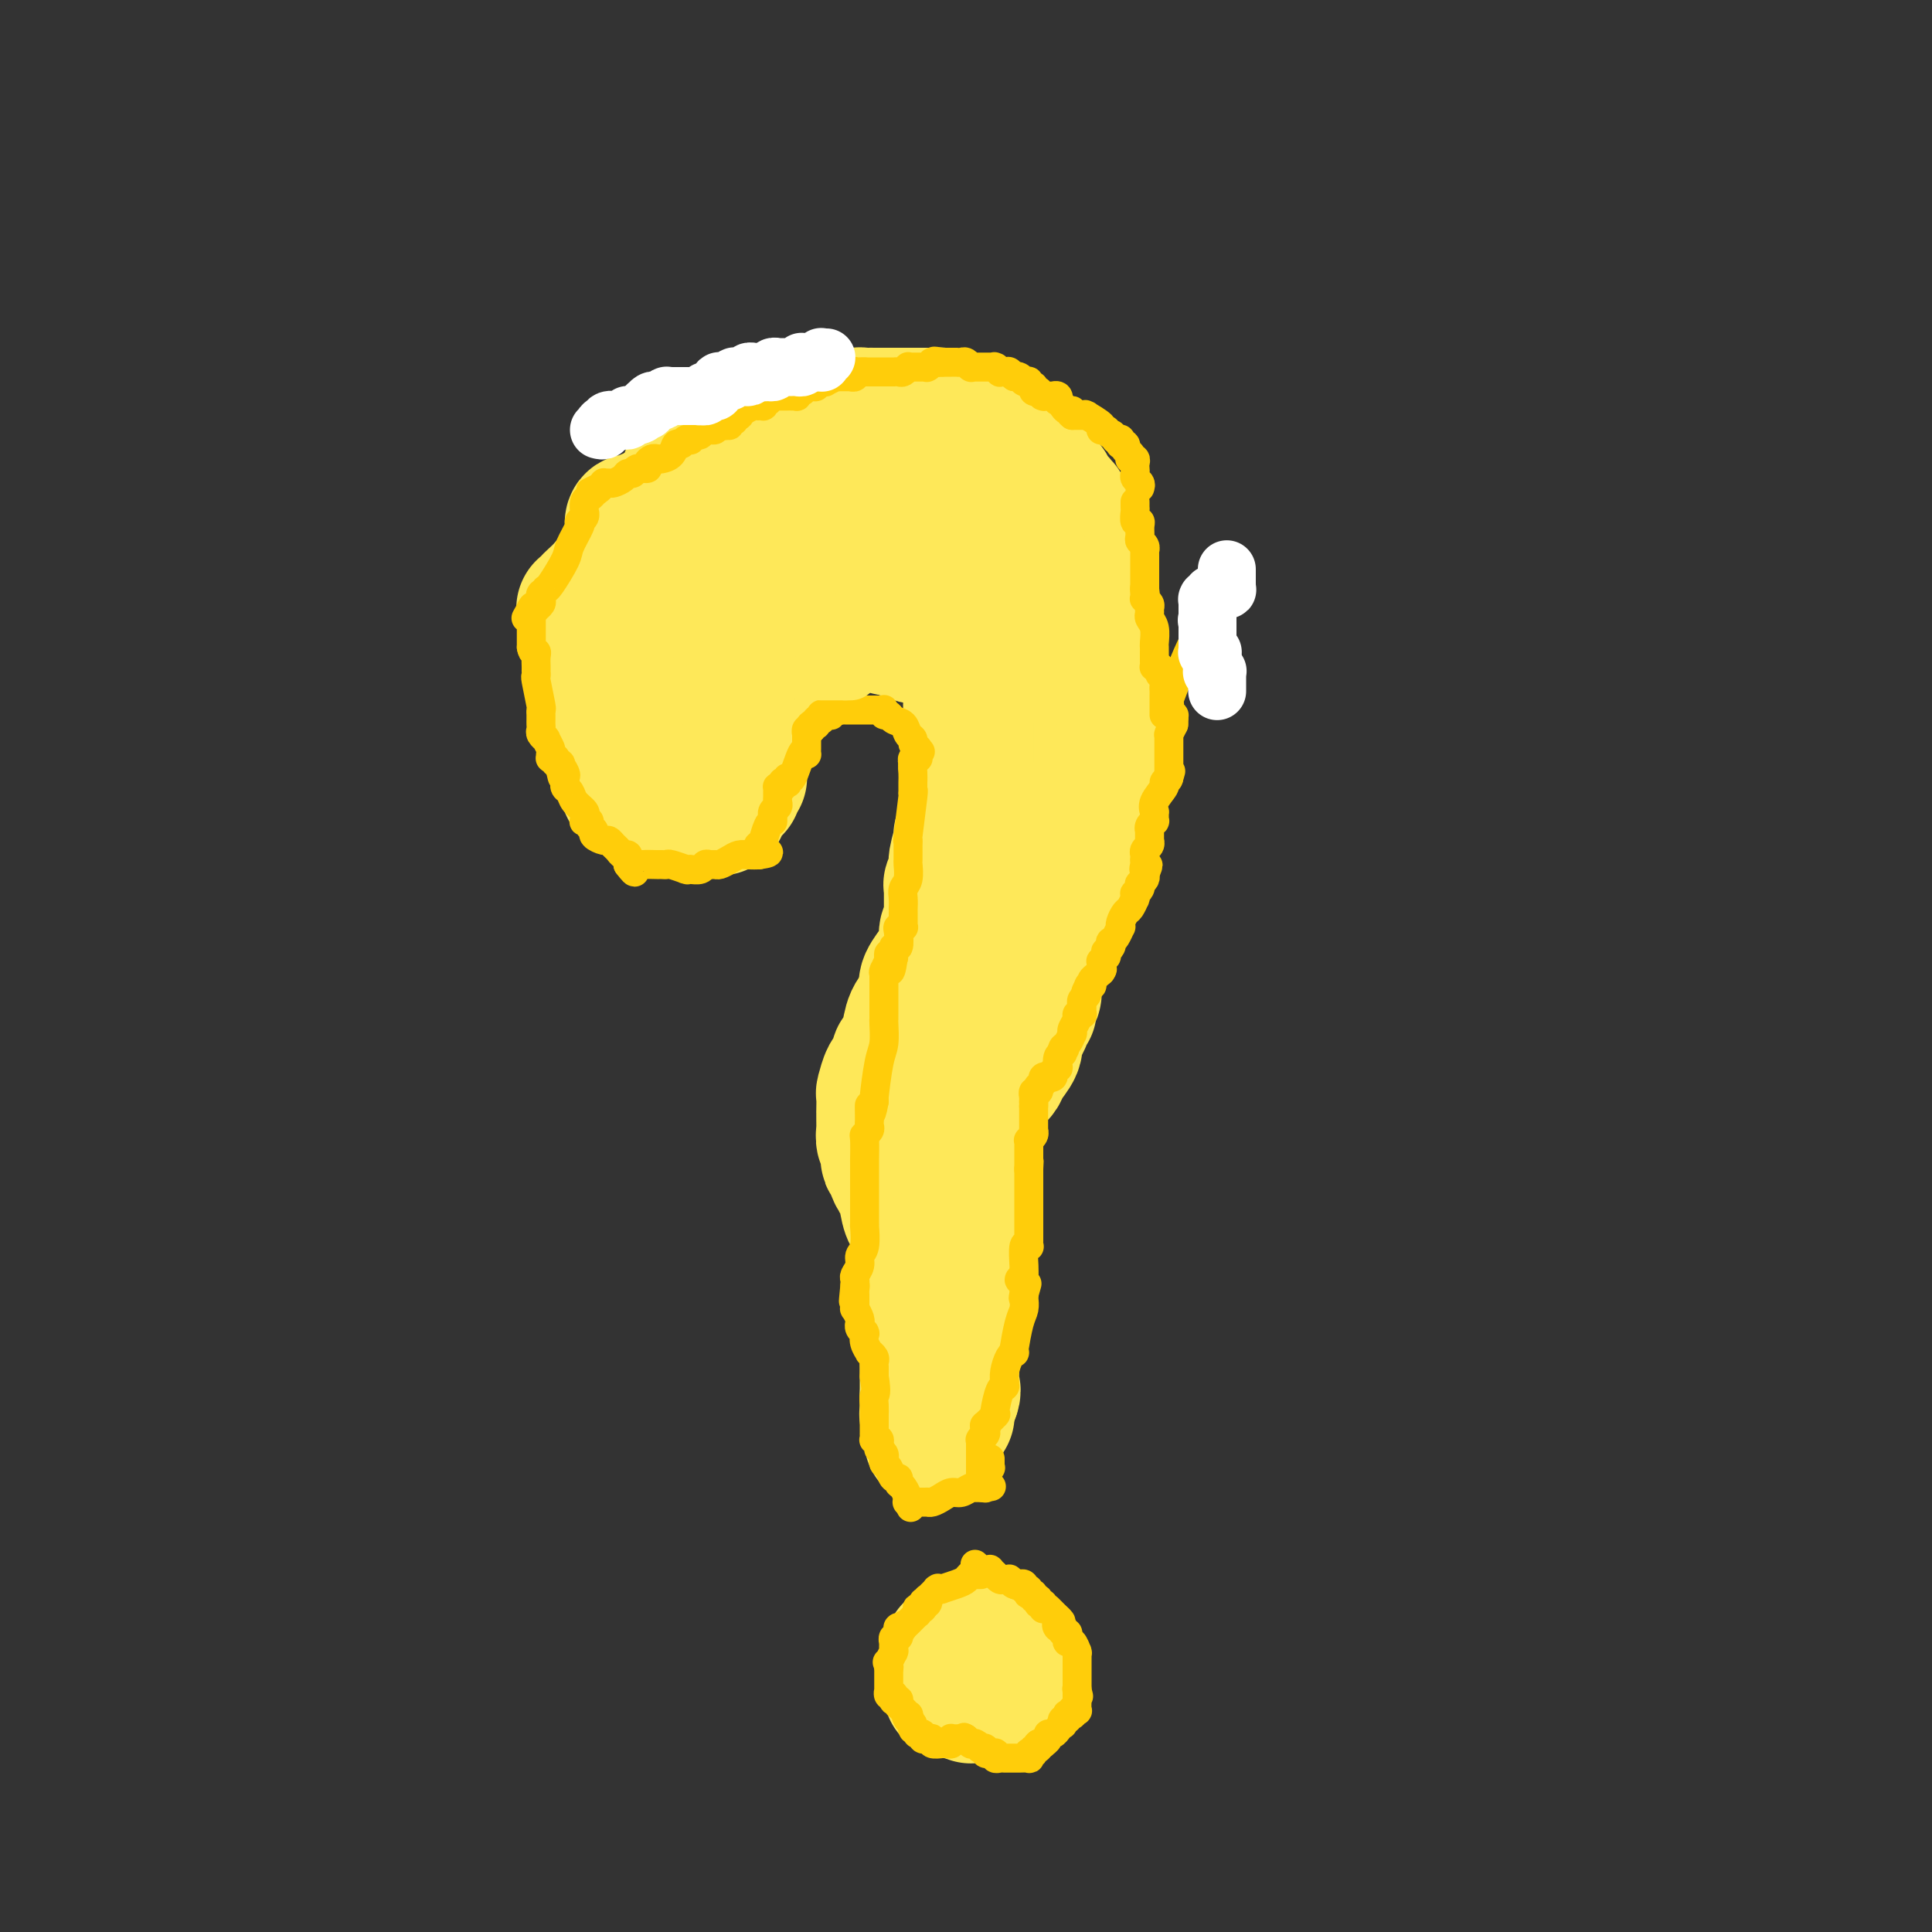 <svg viewBox='0 0 400 400' version='1.1' xmlns='http://www.w3.org/2000/svg' xmlns:xlink='http://www.w3.org/1999/xlink'><rect x="0" y="0" width="400" height="400" fill="#333333" stroke="none"/><g fill='none' stroke='#FEE859' stroke-width='20' stroke-linecap='round' stroke-linejoin='round'><path d='M159,115c-0.422,-0.030 -0.844,-0.061 -1,0c-0.156,0.061 -0.046,0.212 0,0c0.046,-0.212 0.026,-0.789 0,-1c-0.026,-0.211 -0.060,-0.055 0,0c0.060,0.055 0.212,0.011 0,0c-0.212,-0.011 -0.789,0.011 -1,0c-0.211,-0.011 -0.057,-0.056 0,0c0.057,0.056 0.015,0.211 0,0c-0.015,-0.211 -0.004,-0.789 0,-1c0.004,-0.211 0.001,-0.055 0,0c-0.001,0.055 -0.000,0.011 0,0c0.000,-0.011 0.000,0.012 0,0c-0.000,-0.012 -0.000,-0.060 0,0c0.000,0.060 0.000,0.226 0,0c-0.000,-0.226 -0.000,-0.845 0,-1c0.000,-0.155 0.000,0.154 0,0c-0.000,-0.154 -0.000,-0.772 0,-1c0.000,-0.228 0.000,-0.065 0,0c-0.000,0.065 -0.000,0.033 0,0'/><path d='M157,111c-0.309,-0.841 -0.083,-0.944 0,-1c0.083,-0.056 0.022,-0.067 0,0c-0.022,0.067 -0.006,0.210 0,0c0.006,-0.210 0.000,-0.774 0,-1c-0.000,-0.226 0.004,-0.113 0,0c-0.004,0.113 -0.016,0.226 0,0c0.016,-0.226 0.061,-0.792 0,-1c-0.061,-0.208 -0.226,-0.060 0,0c0.226,0.060 0.845,0.030 1,0c0.155,-0.030 -0.155,-0.060 0,0c0.155,0.060 0.774,0.208 1,0c0.226,-0.208 0.061,-0.774 0,-1c-0.061,-0.226 -0.016,-0.113 0,0c0.016,0.113 0.004,0.226 0,0c-0.004,-0.226 -0.001,-0.793 0,-1c0.001,-0.207 0.000,-0.056 0,0c-0.000,0.056 -0.000,0.015 0,0c0.000,-0.015 0.000,-0.004 0,0c-0.000,0.004 -0.000,0.001 0,0c0.000,-0.001 0.000,-0.000 0,0c-0.000,0.000 -0.000,0.000 0,0'/><path d='M159,106c0.311,-1.000 0.087,-1.000 0,-1c-0.087,-0.000 -0.037,-0.000 0,0c0.037,0.000 0.061,0.000 0,0c-0.061,-0.000 -0.209,-0.000 0,0c0.209,0.000 0.774,0.001 1,0c0.226,-0.001 0.113,-0.004 0,0c-0.113,0.004 -0.226,0.015 0,0c0.226,-0.015 0.793,-0.057 1,0c0.207,0.057 0.055,0.211 0,0c-0.055,-0.211 -0.015,-0.788 0,-1c0.015,-0.212 0.003,-0.059 0,0c-0.003,0.059 0.002,0.023 0,0c-0.002,-0.023 -0.010,-0.034 0,0c0.010,0.034 0.039,0.111 0,0c-0.039,-0.111 -0.146,-0.411 0,-1c0.146,-0.589 0.546,-1.467 1,-2c0.454,-0.533 0.963,-0.720 1,-1c0.037,-0.280 -0.396,-0.653 0,-1c0.396,-0.347 1.623,-0.667 2,-1c0.377,-0.333 -0.095,-0.678 0,-1c0.095,-0.322 0.758,-0.622 1,-1c0.242,-0.378 0.065,-0.834 0,-1c-0.065,-0.166 -0.017,-0.044 0,0c0.017,0.044 0.005,0.008 0,0c-0.005,-0.008 -0.001,0.012 0,0c0.001,-0.012 0.000,-0.055 0,0c-0.000,0.055 -0.000,0.207 0,0c0.000,-0.207 0.000,-0.773 0,-1c-0.000,-0.227 -0.000,-0.113 0,0'/><path d='M166,94c1.094,-1.859 0.328,-0.506 0,0c-0.328,0.506 -0.218,0.164 0,0c0.218,-0.164 0.546,-0.149 1,0c0.454,0.149 1.036,0.432 2,0c0.964,-0.432 2.311,-1.580 3,-2c0.689,-0.420 0.721,-0.112 1,0c0.279,0.112 0.807,0.029 1,0c0.193,-0.029 0.052,-0.004 0,0c-0.052,0.004 -0.014,-0.013 0,0c0.014,0.013 0.004,0.056 0,0c-0.004,-0.056 -0.002,-0.211 0,0c0.002,0.211 0.004,0.789 0,1c-0.004,0.211 -0.015,0.057 0,0c0.015,-0.057 0.056,-0.016 0,0c-0.056,0.016 -0.208,0.008 0,0c0.208,-0.008 0.776,-0.017 1,0c0.224,0.017 0.103,0.061 0,0c-0.103,-0.061 -0.187,-0.226 0,0c0.187,0.226 0.646,0.845 1,1c0.354,0.155 0.604,-0.152 1,0c0.396,0.152 0.939,0.762 2,1c1.061,0.238 2.642,0.102 4,0c1.358,-0.102 2.493,-0.172 5,0c2.507,0.172 6.384,0.586 8,1c1.616,0.414 0.969,0.829 1,1c0.031,0.171 0.740,0.098 1,0c0.260,-0.098 0.070,-0.222 0,0c-0.070,0.222 -0.019,0.791 0,1c0.019,0.209 0.005,0.060 0,0c-0.005,-0.060 -0.003,-0.030 0,0'/><path d='M198,98c4.039,0.945 1.138,0.306 0,0c-1.138,-0.306 -0.511,-0.279 0,0c0.511,0.279 0.907,0.811 1,1c0.093,0.189 -0.116,0.037 0,0c0.116,-0.037 0.559,0.042 1,0c0.441,-0.042 0.882,-0.205 1,0c0.118,0.205 -0.087,0.780 0,1c0.087,0.220 0.467,0.087 1,0c0.533,-0.087 1.218,-0.129 2,0c0.782,0.129 1.660,0.427 2,1c0.340,0.573 0.143,1.420 0,2c-0.143,0.580 -0.232,0.894 0,1c0.232,0.106 0.786,0.003 1,0c0.214,-0.003 0.088,0.093 0,0c-0.088,-0.093 -0.139,-0.377 0,0c0.139,0.377 0.468,1.414 1,2c0.532,0.586 1.266,0.720 2,2c0.734,1.280 1.469,3.707 2,5c0.531,1.293 0.859,1.452 1,2c0.141,0.548 0.094,1.484 0,2c-0.094,0.516 -0.235,0.612 0,1c0.235,0.388 0.848,1.070 1,2c0.152,0.930 -0.155,2.109 0,3c0.155,0.891 0.774,1.493 1,2c0.226,0.507 0.061,0.919 0,1c-0.061,0.081 -0.016,-0.171 0,0c0.016,0.171 0.005,0.763 0,1c-0.005,0.237 -0.002,0.118 0,0'/><path d='M215,127c0.774,3.506 0.207,2.772 0,3c-0.207,0.228 -0.056,1.419 0,2c0.056,0.581 0.015,0.551 0,1c-0.015,0.449 -0.004,1.377 0,2c0.004,0.623 -0.000,0.942 0,1c0.000,0.058 0.004,-0.143 0,0c-0.004,0.143 -0.015,0.631 0,1c0.015,0.369 0.057,0.620 0,1c-0.057,0.380 -0.211,0.889 0,1c0.211,0.111 0.789,-0.177 1,1c0.211,1.177 0.057,3.820 0,5c-0.057,1.180 -0.015,0.898 0,1c0.015,0.102 0.005,0.587 0,1c-0.005,0.413 -0.005,0.755 0,1c0.005,0.245 0.015,0.394 0,1c-0.015,0.606 -0.056,1.668 0,2c0.056,0.332 0.207,-0.064 0,1c-0.207,1.064 -0.773,3.590 -1,5c-0.227,1.410 -0.114,1.703 0,2c0.114,0.297 0.230,0.597 0,1c-0.230,0.403 -0.806,0.907 -1,1c-0.194,0.093 -0.006,-0.226 0,0c0.006,0.226 -0.170,0.998 0,1c0.170,0.002 0.686,-0.767 0,1c-0.686,1.767 -2.575,6.068 -4,10c-1.425,3.932 -2.384,7.493 -3,9c-0.616,1.507 -0.887,0.961 -1,1c-0.113,0.039 -0.069,0.664 0,1c0.069,0.336 0.163,0.382 0,1c-0.163,0.618 -0.581,1.809 -1,3'/><path d='M205,188c-1.485,4.495 -0.197,1.733 0,1c0.197,-0.733 -0.696,0.563 -1,1c-0.304,0.437 -0.019,0.016 0,0c0.019,-0.016 -0.230,0.374 -1,2c-0.770,1.626 -2.063,4.487 -3,6c-0.937,1.513 -1.519,1.677 -2,2c-0.481,0.323 -0.861,0.805 -1,1c-0.139,0.195 -0.036,0.104 0,0c0.036,-0.104 0.005,-0.223 0,0c-0.005,0.223 0.016,0.786 0,1c-0.016,0.214 -0.067,0.080 0,0c0.067,-0.080 0.254,-0.107 0,0c-0.254,0.107 -0.947,0.347 -1,0c-0.053,-0.347 0.536,-1.281 0,1c-0.536,2.281 -2.196,7.778 -3,11c-0.804,3.222 -0.751,4.169 -1,5c-0.249,0.831 -0.799,1.544 -1,2c-0.201,0.456 -0.054,0.654 0,1c0.054,0.346 0.014,0.839 0,1c-0.014,0.161 -0.003,-0.011 0,0c0.003,0.011 -0.002,0.203 0,1c0.002,0.797 0.012,2.198 0,3c-0.012,0.802 -0.045,1.006 0,1c0.045,-0.006 0.170,-0.223 0,1c-0.170,1.223 -0.634,3.886 -1,6c-0.366,2.114 -0.634,3.679 -1,5c-0.366,1.321 -0.830,2.398 -1,3c-0.170,0.602 -0.046,0.728 0,1c0.046,0.272 0.012,0.689 0,1c-0.012,0.311 -0.004,0.518 0,1c0.004,0.482 0.002,1.241 0,2'/><path d='M188,248c-1.238,7.295 -0.332,2.532 0,1c0.332,-1.532 0.089,0.168 0,1c-0.089,0.832 -0.024,0.797 0,1c0.024,0.203 0.007,0.646 0,1c-0.007,0.354 -0.003,0.620 0,1c0.003,0.380 0.005,0.875 0,1c-0.005,0.125 -0.015,-0.121 0,0c0.015,0.121 0.057,0.610 0,1c-0.057,0.390 -0.211,0.683 0,1c0.211,0.317 0.789,0.659 1,1c0.211,0.341 0.057,0.683 0,1c-0.057,0.317 -0.015,0.611 0,1c0.015,0.389 0.004,0.875 0,1c-0.004,0.125 -0.001,-0.110 0,0c0.001,0.110 0.000,0.566 0,1c-0.000,0.434 -0.000,0.847 0,1c0.000,0.153 -0.000,0.045 0,0c0.000,-0.045 0.001,-0.026 0,0c-0.001,0.026 -0.002,0.060 0,0c0.002,-0.060 0.008,-0.216 0,0c-0.008,0.216 -0.031,0.802 0,1c0.031,0.198 0.117,0.007 0,0c-0.117,-0.007 -0.438,0.169 0,1c0.438,0.831 1.633,2.318 2,3c0.367,0.682 -0.094,0.558 0,1c0.094,0.442 0.742,1.448 1,2c0.258,0.552 0.124,0.648 0,1c-0.124,0.352 -0.239,0.960 0,2c0.239,1.040 0.834,2.511 1,3c0.166,0.489 -0.095,-0.003 0,0c0.095,0.003 0.548,0.502 1,1'/><path d='M194,277c0.928,4.653 0.249,1.787 0,1c-0.249,-0.787 -0.067,0.506 0,1c0.067,0.494 0.018,0.189 0,0c-0.018,-0.189 -0.005,-0.262 0,0c0.005,0.262 0.001,0.859 0,1c-0.001,0.141 -0.000,-0.172 0,0c0.000,0.172 0.000,0.831 0,1c-0.000,0.169 -0.000,-0.151 0,0c0.000,0.151 0.000,0.772 0,1c-0.000,0.228 -0.000,0.061 0,0c0.000,-0.061 0.000,-0.018 0,0c-0.000,0.018 -0.000,0.009 0,0'/></g>
<g fill='none' stroke='#FEE859' stroke-width='28' stroke-linecap='round' stroke-linejoin='round'><path d='M148,139c0.000,-0.024 0.000,-0.048 0,0c0.000,0.048 0.000,0.168 0,0c0.000,-0.168 0.000,-0.622 0,-1c0.000,-0.378 0.000,-0.679 0,-1c0.000,-0.321 0.000,-0.663 0,-1c0.000,-0.337 0.000,-0.667 0,-1c0.000,-0.333 0.000,-0.667 0,-1c0.000,-0.333 0.000,-0.666 0,-1c0.000,-0.334 0.000,-0.671 0,-1c0.000,-0.329 0.000,-0.651 0,-1c0.000,-0.349 0.000,-0.723 0,-1c0.000,-0.277 0.000,-0.455 0,-1c-0.000,-0.545 -0.000,-1.455 0,-2c0.000,-0.545 0.000,-0.723 0,-1c0.000,-0.277 0.000,-0.651 0,-1c0.000,-0.349 0.000,-0.671 0,-1c0.000,-0.329 0.000,-0.664 0,-1'/><path d='M148,123c-0.059,-2.715 -0.208,-1.502 0,-1c0.208,0.502 0.773,0.292 1,0c0.227,-0.292 0.118,-0.667 0,-1c-0.118,-0.333 -0.243,-0.624 0,-1c0.243,-0.376 0.854,-0.837 1,-1c0.146,-0.163 -0.172,-0.029 0,0c0.172,0.029 0.834,-0.049 1,0c0.166,0.049 -0.166,0.223 0,0c0.166,-0.223 0.828,-0.844 1,-1c0.172,-0.156 -0.146,0.154 0,0c0.146,-0.154 0.757,-0.773 1,-1c0.243,-0.227 0.117,-0.061 0,0c-0.117,0.061 -0.224,0.016 0,0c0.224,-0.016 0.778,-0.004 1,0c0.222,0.004 0.111,0.001 0,0c-0.111,-0.001 -0.222,-0.000 0,0c0.222,0.000 0.777,0.000 1,0c0.223,-0.000 0.112,-0.000 0,0c-0.112,0.000 -0.226,0.001 0,0c0.226,-0.001 0.793,-0.004 1,0c0.207,0.004 0.056,0.015 0,0c-0.056,-0.015 -0.016,-0.056 0,0c0.016,0.056 0.007,0.208 0,0c-0.007,-0.208 -0.012,-0.777 0,-1c0.012,-0.223 0.042,-0.098 0,0c-0.042,0.098 -0.155,0.171 0,0c0.155,-0.171 0.577,-0.585 1,-1'/><path d='M157,115c2.315,-1.917 3.601,-2.710 4,-3c0.399,-0.290 -0.090,-0.077 0,0c0.090,0.077 0.760,0.017 1,0c0.240,-0.017 0.049,0.010 0,0c-0.049,-0.010 0.043,-0.055 0,0c-0.043,0.055 -0.223,0.211 0,0c0.223,-0.211 0.848,-0.790 1,-1c0.152,-0.210 -0.169,-0.050 0,0c0.169,0.050 0.829,-0.011 1,0c0.171,0.011 -0.148,0.094 0,0c0.148,-0.094 0.762,-0.365 2,-1c1.238,-0.635 3.101,-1.634 4,-2c0.899,-0.366 0.833,-0.098 1,0c0.167,0.098 0.567,0.026 1,0c0.433,-0.026 0.900,-0.007 1,0c0.100,0.007 -0.166,0.002 0,0c0.166,-0.002 0.763,-0.001 1,0c0.237,0.001 0.115,0.000 0,0c-0.115,-0.000 -0.224,-0.000 0,0c0.224,0.000 0.782,0.000 1,0c0.218,-0.000 0.097,-0.000 0,0c-0.097,0.000 -0.170,0.000 0,0c0.170,-0.000 0.584,-0.000 1,0c0.416,0.000 0.833,0.000 1,0c0.167,-0.000 0.083,-0.000 0,0'/><path d='M177,108c3.291,-1.083 1.517,-0.291 1,0c-0.517,0.291 0.221,0.081 1,0c0.779,-0.081 1.599,-0.032 2,0c0.401,0.032 0.383,0.047 1,0c0.617,-0.047 1.868,-0.157 3,0c1.132,0.157 2.146,0.582 3,1c0.854,0.418 1.548,0.830 2,1c0.452,0.170 0.661,0.097 1,0c0.339,-0.097 0.809,-0.218 1,0c0.191,0.218 0.103,0.775 0,1c-0.103,0.225 -0.220,0.116 0,0c0.220,-0.116 0.777,-0.241 1,0c0.223,0.241 0.113,0.848 0,1c-0.113,0.152 -0.227,-0.152 0,0c0.227,0.152 0.796,0.760 1,1c0.204,0.240 0.043,0.111 0,0c-0.043,-0.111 0.031,-0.203 0,0c-0.031,0.203 -0.166,0.701 0,1c0.166,0.299 0.632,0.398 1,1c0.368,0.602 0.637,1.706 1,2c0.363,0.294 0.819,-0.220 1,0c0.181,0.220 0.086,1.176 0,2c-0.086,0.824 -0.163,1.516 0,2c0.163,0.484 0.564,0.758 1,1c0.436,0.242 0.905,0.450 1,1c0.095,0.550 -0.185,1.442 0,2c0.185,0.558 0.834,0.782 1,1c0.166,0.218 -0.151,0.430 0,1c0.151,0.570 0.772,1.500 1,2c0.228,0.500 0.065,0.572 0,1c-0.065,0.428 -0.033,1.214 0,2'/><path d='M201,132c0.619,2.730 0.166,2.055 0,2c-0.166,-0.055 -0.044,0.509 0,1c0.044,0.491 0.012,0.910 0,1c-0.012,0.090 -0.003,-0.150 0,0c0.003,0.150 0.001,0.691 0,1c-0.001,0.309 -0.000,0.387 0,1c0.000,0.613 0.000,1.762 0,3c-0.000,1.238 -0.000,2.566 0,3c0.000,0.434 0.000,-0.027 0,0c-0.000,0.027 -0.000,0.543 0,1c0.000,0.457 0.000,0.854 0,1c-0.000,0.146 -0.000,0.042 0,0c0.000,-0.042 0.000,-0.021 0,0'/><path d='M201,146c0.000,2.588 0.000,2.057 0,2c-0.000,-0.057 -0.000,0.359 0,1c0.000,0.641 0.000,1.505 0,2c-0.000,0.495 -0.000,0.619 0,1c0.000,0.381 0.000,1.019 0,2c-0.000,0.981 -0.000,2.305 0,3c0.000,0.695 0.001,0.760 0,1c-0.001,0.240 -0.004,0.654 0,1c0.004,0.346 0.015,0.625 0,1c-0.015,0.375 -0.057,0.847 0,1c0.057,0.153 0.212,-0.013 0,2c-0.212,2.013 -0.793,6.203 -1,8c-0.207,1.797 -0.040,1.199 0,1c0.040,-0.199 -0.046,-0.001 0,0c0.046,0.001 0.224,-0.195 0,0c-0.224,0.195 -0.848,0.782 -1,1c-0.152,0.218 0.170,0.067 0,1c-0.170,0.933 -0.830,2.948 -1,4c-0.170,1.052 0.151,1.140 0,2c-0.151,0.860 -0.773,2.492 -1,3c-0.227,0.508 -0.060,-0.107 0,0c0.060,0.107 0.012,0.935 0,2c-0.012,1.065 0.012,2.367 0,3c-0.012,0.633 -0.059,0.596 0,1c0.059,0.404 0.224,1.248 0,2c-0.224,0.752 -0.838,1.413 -1,2c-0.162,0.587 0.128,1.102 0,2c-0.128,0.898 -0.673,2.179 -1,3c-0.327,0.821 -0.434,1.183 -1,2c-0.566,0.817 -1.590,2.091 -2,3c-0.410,0.909 -0.205,1.455 0,2'/><path d='M192,205c-0.742,2.019 -0.098,0.065 0,0c0.098,-0.065 -0.351,1.757 -1,3c-0.649,1.243 -1.498,1.907 -2,3c-0.502,1.093 -0.655,2.616 -1,4c-0.345,1.384 -0.880,2.631 -1,3c-0.120,0.369 0.175,-0.139 0,0c-0.175,0.139 -0.821,0.924 -1,1c-0.179,0.076 0.110,-0.557 0,0c-0.110,0.557 -0.618,2.304 -1,3c-0.382,0.696 -0.638,0.340 -1,1c-0.362,0.660 -0.829,2.337 -1,3c-0.171,0.663 -0.046,0.311 0,1c0.046,0.689 0.012,2.418 0,3c-0.012,0.582 -0.003,0.016 0,0c0.003,-0.016 0.001,0.520 0,1c-0.001,0.480 -0.001,0.906 0,1c0.001,0.094 0.004,-0.145 0,0c-0.004,0.145 -0.015,0.672 0,1c0.015,0.328 0.056,0.456 0,1c-0.056,0.544 -0.207,1.504 0,2c0.207,0.496 0.774,0.529 1,1c0.226,0.471 0.112,1.382 0,2c-0.112,0.618 -0.223,0.944 0,1c0.223,0.056 0.781,-0.158 1,0c0.219,0.158 0.100,0.686 0,1c-0.100,0.314 -0.182,0.413 0,1c0.182,0.587 0.626,1.663 1,2c0.374,0.337 0.678,-0.063 1,1c0.322,1.063 0.664,3.589 1,5c0.336,1.411 0.668,1.705 1,2'/><path d='M189,252c1.171,4.422 1.098,2.477 1,2c-0.098,-0.477 -0.222,0.513 0,1c0.222,0.487 0.791,0.469 1,1c0.209,0.531 0.060,1.609 0,2c-0.060,0.391 -0.030,0.094 0,0c0.030,-0.094 0.061,0.016 0,0c-0.061,-0.016 -0.212,-0.159 0,0c0.212,0.159 0.789,0.620 1,1c0.211,0.380 0.057,0.679 0,1c-0.057,0.321 -0.016,0.663 0,1c0.016,0.337 0.008,0.668 0,1'/><path d='M192,262c0.464,1.454 0.124,0.089 0,0c-0.124,-0.089 -0.033,1.100 0,2c0.033,0.900 0.009,1.512 0,2c-0.009,0.488 -0.002,0.851 0,1c0.002,0.149 0.001,0.082 0,0c-0.001,-0.082 -0.000,-0.179 0,0c0.000,0.179 0.000,0.636 0,1c-0.000,0.364 -0.000,0.636 0,2c0.000,1.364 0.000,3.818 0,5c-0.000,1.182 -0.000,1.090 0,1c0.000,-0.090 0.000,-0.179 0,0c-0.000,0.179 -0.000,0.624 0,1c0.000,0.376 0.000,0.682 0,1c-0.000,0.318 -0.000,0.650 0,1c0.000,0.350 0.000,0.720 0,1c-0.000,0.280 -0.000,0.470 0,1c0.000,0.530 0.000,1.400 0,2c-0.000,0.600 -0.000,0.931 0,1c0.000,0.069 0.000,-0.122 0,0c-0.000,0.122 -0.000,0.559 0,1c0.000,0.441 0.000,0.888 0,1c-0.000,0.112 -0.000,-0.110 0,0c0.000,0.110 0.000,0.551 0,1c-0.000,0.449 0.000,0.905 0,1c0.000,0.095 0.000,-0.171 0,0c0.000,0.171 0.000,0.778 0,1c0.000,0.222 0.000,0.060 0,0c0.000,-0.060 0.000,-0.016 0,0c0.000,0.016 0.000,0.005 0,0c0.000,-0.005 0.000,-0.002 0,0'/><path d='M192,289c-0.000,4.420 -0.000,1.972 0,1c0.000,-0.972 0.000,-0.466 0,0c-0.000,0.466 -0.001,0.892 0,1c0.001,0.108 0.004,-0.103 0,0c-0.004,0.103 -0.015,0.520 0,1c0.015,0.480 0.057,1.022 0,1c-0.057,-0.022 -0.211,-0.610 0,0c0.211,0.610 0.789,2.416 1,3c0.211,0.584 0.057,-0.054 0,0c-0.057,0.054 -0.015,0.799 0,1c0.015,0.201 0.003,-0.143 0,0c-0.003,0.143 0.003,0.772 0,1c-0.003,0.228 -0.016,0.055 0,0c0.016,-0.055 0.060,0.007 0,0c-0.060,-0.007 -0.222,-0.082 0,0c0.222,0.082 0.830,0.323 1,0c0.170,-0.323 -0.098,-1.210 0,-2c0.098,-0.790 0.562,-1.482 1,-2c0.438,-0.518 0.849,-0.861 1,-1c0.151,-0.139 0.040,-0.075 0,0c-0.040,0.075 -0.011,0.161 0,0c0.011,-0.161 0.002,-0.569 0,-1c-0.002,-0.431 0.002,-0.886 0,-1c-0.002,-0.114 -0.011,0.114 0,0c0.011,-0.114 0.041,-0.569 0,-1c-0.041,-0.431 -0.155,-0.837 0,-1c0.155,-0.163 0.577,-0.081 1,0'/><path d='M197,289c0.619,-1.427 0.166,-1.495 0,-2c-0.166,-0.505 -0.047,-1.448 0,-2c0.047,-0.552 0.020,-0.715 0,-1c-0.020,-0.285 -0.034,-0.693 0,-1c0.034,-0.307 0.114,-0.513 0,-1c-0.114,-0.487 -0.423,-1.254 0,-3c0.423,-1.746 1.577,-4.472 2,-6c0.423,-1.528 0.113,-1.860 0,-2c-0.113,-0.140 -0.030,-0.089 0,0c0.030,0.089 0.008,0.215 0,0c-0.008,-0.215 -0.002,-0.772 0,-1c0.002,-0.228 0.001,-0.127 0,0c-0.001,0.127 -0.000,0.279 0,0c0.000,-0.279 0.000,-0.990 0,-2c-0.000,-1.010 -0.000,-2.319 0,-3c0.000,-0.681 0.001,-0.733 0,-1c-0.001,-0.267 -0.003,-0.749 0,-1c0.003,-0.251 0.011,-0.270 0,0c-0.011,0.270 -0.041,0.829 0,0c0.041,-0.829 0.155,-3.045 0,-5c-0.155,-1.955 -0.577,-3.649 -1,-5c-0.423,-1.351 -0.845,-2.359 -1,-3c-0.155,-0.641 -0.041,-0.914 0,-1c0.041,-0.086 0.010,0.014 0,0c-0.010,-0.014 0.001,-0.141 0,0c-0.001,0.141 -0.014,0.549 0,0c0.014,-0.549 0.056,-2.056 0,-3c-0.056,-0.944 -0.211,-1.325 0,-2c0.211,-0.675 0.788,-1.643 1,-2c0.212,-0.357 0.061,-0.102 0,0c-0.061,0.102 -0.030,0.051 0,0'/><path d='M198,242c0.155,-7.211 0.041,-1.740 0,0c-0.041,1.740 -0.011,-0.252 0,-1c0.011,-0.748 0.003,-0.253 0,0c-0.003,0.253 -0.001,0.265 0,0c0.001,-0.265 0.000,-0.806 0,-1c-0.000,-0.194 -0.000,-0.042 0,0c0.000,0.042 0.000,-0.027 0,0c-0.000,0.027 -0.000,0.151 0,0c0.000,-0.151 0.000,-0.575 0,-1'/><path d='M198,239c0.319,-1.026 1.118,-2.092 2,-4c0.882,-1.908 1.847,-4.657 3,-7c1.153,-2.343 2.493,-4.279 3,-5c0.507,-0.721 0.182,-0.227 0,0c-0.182,0.227 -0.221,0.187 0,0c0.221,-0.187 0.700,-0.520 1,-1c0.300,-0.480 0.419,-1.108 1,-2c0.581,-0.892 1.622,-2.049 2,-3c0.378,-0.951 0.091,-1.698 0,-2c-0.091,-0.302 0.013,-0.161 0,0c-0.013,0.161 -0.143,0.341 0,0c0.143,-0.341 0.560,-1.202 1,-2c0.440,-0.798 0.903,-1.534 1,-2c0.097,-0.466 -0.171,-0.663 0,-1c0.171,-0.337 0.782,-0.815 1,-1c0.218,-0.185 0.044,-0.078 0,0c-0.044,0.078 0.041,0.127 0,0c-0.041,-0.127 -0.207,-0.430 0,-1c0.207,-0.570 0.788,-1.406 1,-2c0.212,-0.594 0.057,-0.948 0,-1c-0.057,-0.052 -0.015,0.196 0,0c0.015,-0.196 0.004,-0.835 0,-1c-0.004,-0.165 -0.002,0.145 0,0c0.002,-0.145 0.004,-0.747 0,-1c-0.004,-0.253 -0.015,-0.159 0,0c0.015,0.159 0.056,0.384 0,0c-0.056,-0.384 -0.208,-1.376 0,-2c0.208,-0.624 0.777,-0.879 1,-1c0.223,-0.121 0.098,-0.110 0,0c-0.098,0.110 -0.171,0.317 0,0c0.171,-0.317 0.585,-1.159 1,-2'/><path d='M216,198c3.121,-6.603 1.922,-2.610 2,-3c0.078,-0.390 1.432,-5.162 3,-9c1.568,-3.838 3.348,-6.740 4,-8c0.652,-1.260 0.175,-0.876 0,-1c-0.175,-0.124 -0.047,-0.755 0,-1c0.047,-0.245 0.013,-0.104 0,0c-0.013,0.104 -0.004,0.173 0,0c0.004,-0.173 0.002,-0.586 0,-1'/><path d='M225,175c1.392,-3.785 0.373,-1.746 0,-1c-0.373,0.746 -0.101,0.199 0,0c0.101,-0.199 0.030,-0.050 0,0c-0.030,0.050 -0.019,0.001 0,0c0.019,-0.001 0.047,0.047 0,0c-0.047,-0.047 -0.170,-0.188 0,-1c0.170,-0.812 0.634,-2.294 1,-4c0.366,-1.706 0.634,-3.637 1,-5c0.366,-1.363 0.830,-2.159 1,-3c0.170,-0.841 0.046,-1.727 0,-2c-0.046,-0.273 -0.012,0.068 0,0c0.012,-0.068 0.003,-0.544 0,-1c-0.003,-0.456 -0.001,-0.892 0,-1c0.001,-0.108 0.000,0.112 0,0c-0.000,-0.112 -0.000,-0.558 0,-1c0.000,-0.442 0.000,-0.881 0,-1c-0.000,-0.119 0.000,0.084 0,0c-0.000,-0.084 -0.000,-0.453 0,-1c0.000,-0.547 0.000,-1.271 0,-2c-0.000,-0.729 -0.000,-1.463 0,-2c0.000,-0.537 0.001,-0.876 0,-1c-0.001,-0.124 -0.004,-0.032 0,0c0.004,0.032 0.015,0.005 0,0c-0.015,-0.005 -0.057,0.012 0,-1c0.057,-1.012 0.212,-3.053 0,-4c-0.212,-0.947 -0.792,-0.801 -1,-1c-0.208,-0.199 -0.046,-0.744 0,-1c0.046,-0.256 -0.026,-0.223 0,0c0.026,0.223 0.150,0.635 0,0c-0.150,-0.635 -0.575,-2.318 -1,-4'/><path d='M226,138c-0.249,-4.194 0.130,-3.180 0,-3c-0.130,0.180 -0.767,-0.472 -1,-1c-0.233,-0.528 -0.062,-0.930 0,-1c0.062,-0.070 0.017,0.191 0,0c-0.017,-0.191 -0.004,-0.835 0,-1c0.004,-0.165 0.001,0.148 0,0c-0.001,-0.148 -0.000,-0.757 0,-1c0.000,-0.243 0.000,-0.122 0,0c-0.000,0.122 -0.000,0.244 0,0c0.000,-0.244 0.000,-0.853 0,-1c-0.000,-0.147 -0.000,0.168 0,0c0.000,-0.168 0.000,-0.820 0,-1c-0.000,-0.180 -0.000,0.110 0,0c0.000,-0.110 0.001,-0.622 0,-1c-0.001,-0.378 -0.004,-0.623 0,-1c0.004,-0.377 0.015,-0.884 0,-1c-0.015,-0.116 -0.057,0.161 0,0c0.057,-0.161 0.211,-0.759 0,-1c-0.211,-0.241 -0.788,-0.125 -1,0c-0.212,0.125 -0.061,0.259 0,0c0.061,-0.259 0.030,-0.909 0,-1c-0.030,-0.091 -0.061,0.378 0,0c0.061,-0.378 0.214,-1.604 0,-2c-0.214,-0.396 -0.795,0.038 -1,0c-0.205,-0.038 -0.033,-0.548 0,-1c0.033,-0.452 -0.074,-0.848 0,-1c0.074,-0.152 0.329,-0.061 0,-1c-0.329,-0.939 -1.242,-2.907 -2,-4c-0.758,-1.093 -1.359,-1.312 -2,-2c-0.641,-0.688 -1.320,-1.844 -2,-3'/><path d='M217,110c-1.019,-1.868 -0.067,-0.539 0,0c0.067,0.539 -0.752,0.288 -1,0c-0.248,-0.288 0.076,-0.613 0,-1c-0.076,-0.387 -0.554,-0.837 -1,-1c-0.446,-0.163 -0.862,-0.039 -1,0c-0.138,0.039 0.003,-0.008 0,0c-0.003,0.008 -0.150,0.070 0,0c0.150,-0.070 0.597,-0.271 0,-1c-0.597,-0.729 -2.237,-1.985 -3,-3c-0.763,-1.015 -0.650,-1.789 -1,-3c-0.350,-1.211 -1.165,-2.860 -2,-4c-0.835,-1.140 -1.691,-1.772 -2,-2c-0.309,-0.228 -0.072,-0.051 0,0c0.072,0.051 -0.021,-0.024 0,0c0.021,0.024 0.156,0.147 0,0c-0.156,-0.147 -0.601,-0.565 -1,-1c-0.399,-0.435 -0.750,-0.887 -1,-1c-0.250,-0.113 -0.400,0.113 -1,0c-0.600,-0.113 -1.651,-0.566 -2,-1c-0.349,-0.434 0.005,-0.848 0,-1c-0.005,-0.152 -0.367,-0.041 -1,0c-0.633,0.041 -1.536,0.011 -2,0c-0.464,-0.011 -0.491,-0.003 -1,0c-0.509,0.003 -1.502,0.001 -2,0c-0.498,-0.001 -0.502,-0.000 -1,0c-0.498,0.000 -1.490,0.000 -2,0c-0.510,-0.000 -0.537,-0.000 -1,0c-0.463,0.000 -1.361,0.000 -2,0c-0.639,-0.000 -1.018,-0.000 -1,0c0.018,0.000 0.434,0.000 0,0c-0.434,-0.000 -1.717,-0.000 -3,0'/><path d='M185,91c-3.250,-0.403 -1.874,-0.410 -3,0c-1.126,0.410 -4.752,1.237 -8,2c-3.248,0.763 -6.116,1.463 -8,2c-1.884,0.537 -2.784,0.913 -6,2c-3.216,1.087 -8.748,2.886 -12,4c-3.252,1.114 -4.223,1.542 -5,2c-0.777,0.458 -1.360,0.945 -2,1c-0.640,0.055 -1.337,-0.321 -2,0c-0.663,0.321 -1.291,1.340 -2,2c-0.709,0.660 -1.500,0.960 -2,1c-0.500,0.040 -0.708,-0.182 -1,0c-0.292,0.182 -0.667,0.767 -1,1c-0.333,0.233 -0.625,0.112 -1,0c-0.375,-0.112 -0.832,-0.217 -1,0c-0.168,0.217 -0.045,0.755 0,1c0.045,0.245 0.012,0.198 0,1c-0.012,0.802 -0.003,2.454 0,3c0.003,0.546 0.001,-0.015 0,0c-0.001,0.015 0.001,0.606 0,1c-0.001,0.394 -0.004,0.593 0,1c0.004,0.407 0.016,1.024 0,2c-0.016,0.976 -0.060,2.313 0,3c0.060,0.687 0.222,0.725 0,2c-0.222,1.275 -0.830,3.788 -1,5c-0.170,1.212 0.098,1.125 0,2c-0.098,0.875 -0.562,2.714 -1,4c-0.438,1.286 -0.849,2.019 -1,3c-0.151,0.981 -0.040,2.212 0,3c0.040,0.788 0.011,1.135 0,2c-0.011,0.865 -0.003,2.247 0,3c0.003,0.753 0.002,0.876 0,1'/><path d='M128,145c-0.465,5.628 -0.128,1.197 0,0c0.128,-1.197 0.047,0.840 0,2c-0.047,1.160 -0.061,1.442 0,1c0.061,-0.442 0.197,-1.608 1,0c0.803,1.608 2.273,5.989 3,8c0.727,2.011 0.709,1.651 1,2c0.291,0.349 0.890,1.406 1,2c0.110,0.594 -0.268,0.723 0,1c0.268,0.277 1.182,0.701 2,1c0.818,0.299 1.539,0.473 2,1c0.461,0.527 0.661,1.408 1,2c0.339,0.592 0.816,0.894 1,1c0.184,0.106 0.074,0.014 0,0c-0.074,-0.014 -0.110,0.049 0,0c0.110,-0.049 0.368,-0.209 1,0c0.632,0.209 1.637,0.788 2,1c0.363,0.212 0.083,0.057 0,0c-0.083,-0.057 0.029,-0.015 0,0c-0.029,0.015 -0.200,0.004 0,0c0.200,-0.004 0.771,-0.001 1,0c0.229,0.001 0.118,0.000 0,0c-0.118,-0.000 -0.242,-0.000 0,0c0.242,0.000 0.850,0.000 1,0c0.150,-0.000 -0.157,-0.000 0,0c0.157,0.000 0.778,0.000 1,0c0.222,-0.000 0.045,-0.000 0,0c-0.045,0.000 0.043,0.000 0,0c-0.043,-0.000 -0.218,-0.000 0,0c0.218,0.000 0.828,0.000 1,0c0.172,-0.000 -0.094,-0.000 0,0c0.094,0.000 0.547,0.000 1,0'/><path d='M148,167c2.210,0.829 0.736,-0.600 0,-1c-0.736,-0.400 -0.733,0.229 0,0c0.733,-0.229 2.197,-1.315 3,-2c0.803,-0.685 0.946,-0.967 1,-1c0.054,-0.033 0.018,0.184 0,0c-0.018,-0.184 -0.019,-0.767 0,-1c0.019,-0.233 0.058,-0.115 0,0c-0.058,0.115 -0.212,0.228 0,0c0.212,-0.228 0.789,-0.796 1,-1c0.211,-0.204 0.057,-0.044 0,0c-0.057,0.044 -0.015,-0.030 0,0c0.015,0.030 0.004,0.162 0,0c-0.004,-0.162 -0.001,-0.618 0,-1c0.001,-0.382 -0.000,-0.690 0,-1c0.000,-0.310 0.001,-0.622 0,-1c-0.001,-0.378 -0.004,-0.823 0,-1c0.004,-0.177 0.015,-0.085 0,0c-0.015,0.085 -0.057,0.163 0,0c0.057,-0.163 0.211,-0.566 0,-1c-0.211,-0.434 -0.789,-0.900 -1,-1c-0.211,-0.100 -0.057,0.166 0,0c0.057,-0.166 0.015,-0.763 0,-1c-0.015,-0.237 -0.004,-0.115 0,0c0.004,0.115 0.001,0.223 0,0c-0.001,-0.223 -0.000,-0.778 0,-1c0.000,-0.222 0.000,-0.112 0,0c-0.000,0.112 -0.000,0.226 0,0c0.000,-0.226 0.000,-0.792 0,-1c-0.000,-0.208 -0.000,-0.060 0,0c0.000,0.060 0.000,0.030 0,0'/><path d='M152,152c-0.155,-1.409 -0.041,-0.432 0,0c0.041,0.432 0.010,0.319 0,0c-0.010,-0.319 0.001,-0.845 0,-1c-0.001,-0.155 -0.014,0.062 0,0c0.014,-0.062 0.053,-0.401 0,-1c-0.053,-0.599 -0.200,-1.456 0,-2c0.200,-0.544 0.746,-0.775 1,-1c0.254,-0.225 0.214,-0.444 0,0c-0.214,0.444 -0.604,1.551 1,-1c1.604,-2.551 5.200,-8.761 7,-12c1.800,-3.239 1.803,-3.509 2,-4c0.197,-0.491 0.589,-1.204 1,-2c0.411,-0.796 0.841,-1.676 1,-2c0.159,-0.324 0.045,-0.093 0,0c-0.045,0.093 -0.023,0.046 0,0'/><path d='M165,126c1.950,-4.018 0.326,-1.062 0,0c-0.326,1.062 0.647,0.232 1,0c0.353,-0.232 0.084,0.134 0,0c-0.084,-0.134 0.015,-0.768 0,-1c-0.015,-0.232 -0.145,-0.062 0,0c0.145,0.062 0.564,0.017 1,0c0.436,-0.017 0.887,-0.004 1,0c0.113,0.004 -0.114,0.001 0,0c0.114,-0.001 0.570,-0.000 1,0c0.430,0.000 0.835,0.000 1,0c0.165,-0.000 0.090,0.000 0,0c-0.090,-0.000 -0.194,-0.001 0,0c0.194,0.001 0.685,0.004 1,0c0.315,-0.004 0.455,-0.015 1,0c0.545,0.015 1.494,0.057 2,0c0.506,-0.057 0.569,-0.211 1,0c0.431,0.211 1.230,0.788 2,1c0.770,0.212 1.512,0.061 2,0c0.488,-0.061 0.723,-0.030 1,0c0.277,0.030 0.596,0.060 1,0c0.404,-0.060 0.893,-0.208 1,0c0.107,0.208 -0.168,0.774 0,1c0.168,0.226 0.777,0.112 1,0c0.223,-0.112 0.059,-0.223 0,0c-0.059,0.223 -0.013,0.782 0,1c0.013,0.218 -0.008,0.097 0,0c0.008,-0.097 0.043,-0.170 0,0c-0.043,0.170 -0.165,0.584 0,1c0.165,0.416 0.619,0.833 1,1c0.381,0.167 0.691,0.083 1,0'/><path d='M185,130c1.382,0.776 2.337,0.716 3,1c0.663,0.284 1.032,0.913 4,1c2.968,0.087 8.533,-0.369 14,-1c5.467,-0.631 10.837,-1.436 13,-2c2.163,-0.564 1.119,-0.886 1,-1c-0.119,-0.114 0.686,-0.020 1,0c0.314,0.020 0.137,-0.033 0,0c-0.137,0.033 -0.233,0.152 0,0c0.233,-0.152 0.794,-0.577 1,-1c0.206,-0.423 0.055,-0.846 0,-1c-0.055,-0.154 -0.015,-0.040 0,0c0.015,0.040 0.004,0.007 0,0c-0.004,-0.007 -0.001,0.012 0,0c0.001,-0.012 0.000,-0.054 0,0c-0.000,0.054 -0.000,0.203 0,0c0.000,-0.203 0.000,-0.757 0,-1c-0.000,-0.243 -0.000,-0.174 0,0c0.000,0.174 0.000,0.453 0,0c-0.000,-0.453 -0.000,-1.637 0,-2c0.000,-0.363 0.000,0.095 0,0c-0.000,-0.095 -0.000,-0.741 0,-1c0.000,-0.259 0.000,-0.129 0,0'/><path d='M222,122c0.403,-0.920 -0.088,0.280 0,0c0.088,-0.280 0.756,-2.040 1,-3c0.244,-0.960 0.065,-1.119 0,-2c-0.065,-0.881 -0.018,-2.485 0,-3c0.018,-0.515 0.005,0.059 0,0c-0.005,-0.059 -0.002,-0.751 0,-1c0.002,-0.249 0.001,-0.056 0,0c-0.001,0.056 -0.004,-0.026 0,0c0.004,0.026 0.015,0.161 0,0c-0.015,-0.161 -0.057,-0.618 0,-1c0.057,-0.382 0.212,-0.690 0,-1c-0.212,-0.310 -0.793,-0.623 -1,-1c-0.207,-0.377 -0.042,-0.819 0,-1c0.042,-0.181 -0.040,-0.101 0,0c0.040,0.101 0.203,0.221 0,0c-0.203,-0.221 -0.771,-0.785 -1,-1c-0.229,-0.215 -0.118,-0.081 0,0c0.118,0.081 0.242,0.109 0,0c-0.242,-0.109 -0.849,-0.355 -1,-1c-0.151,-0.645 0.156,-1.689 0,-2c-0.156,-0.311 -0.773,0.113 -1,0c-0.227,-0.113 -0.065,-0.761 0,-1c0.065,-0.239 0.031,-0.068 0,0c-0.031,0.068 -0.060,0.034 0,0c0.060,-0.034 0.209,-0.068 0,0c-0.209,0.068 -0.777,0.239 -1,0c-0.223,-0.239 -0.101,-0.889 0,-1c0.101,-0.111 0.181,0.316 0,0c-0.181,-0.316 -0.623,-1.376 -1,-2c-0.377,-0.624 -0.688,-0.812 -1,-1'/><path d='M216,100c-1.549,-1.885 -1.920,-1.096 -2,-1c-0.080,0.096 0.132,-0.500 0,-1c-0.132,-0.500 -0.609,-0.905 -1,-1c-0.391,-0.095 -0.695,0.119 -1,0c-0.305,-0.119 -0.610,-0.572 -1,-1c-0.390,-0.428 -0.865,-0.832 -1,-1c-0.135,-0.168 0.069,-0.101 0,0c-0.069,0.101 -0.410,0.235 -1,0c-0.590,-0.235 -1.429,-0.837 -2,-1c-0.571,-0.163 -0.874,0.115 -1,0c-0.126,-0.115 -0.074,-0.622 0,-1c0.074,-0.378 0.171,-0.626 0,-1c-0.171,-0.374 -0.608,-0.875 -1,-1c-0.392,-0.125 -0.738,0.125 -1,0c-0.262,-0.125 -0.441,-0.625 -1,-1c-0.559,-0.375 -1.496,-0.626 -2,-1c-0.504,-0.374 -0.573,-0.871 -1,-1c-0.427,-0.129 -1.213,0.109 -2,0c-0.787,-0.109 -1.576,-0.565 -2,-1c-0.424,-0.435 -0.482,-0.849 -1,-1c-0.518,-0.151 -1.497,-0.041 -2,0c-0.503,0.041 -0.530,0.011 -1,0c-0.470,-0.011 -1.382,-0.003 -2,0c-0.618,0.003 -0.942,0.001 -1,0c-0.058,-0.001 0.149,-0.000 0,0c-0.149,0.000 -0.656,0.000 -1,0c-0.344,-0.000 -0.525,-0.000 -1,0c-0.475,0.000 -1.243,0.000 -2,0c-0.757,-0.000 -1.502,-0.000 -2,0c-0.498,0.000 -0.749,0.000 -1,0'/><path d='M182,86c-2.428,-0.004 -1.997,-0.015 -2,0c-0.003,0.015 -0.438,0.057 -1,0c-0.562,-0.057 -1.251,-0.211 -2,0c-0.749,0.211 -1.559,0.789 -2,1c-0.441,0.211 -0.515,0.056 -1,0c-0.485,-0.056 -1.382,-0.011 -2,0c-0.618,0.011 -0.957,-0.011 -1,0c-0.043,0.011 0.209,0.054 0,0c-0.209,-0.054 -0.880,-0.206 -1,0c-0.120,0.206 0.312,0.771 0,1c-0.312,0.229 -1.367,0.124 -2,0c-0.633,-0.124 -0.846,-0.265 -2,0c-1.154,0.265 -3.251,0.935 -7,2c-3.749,1.065 -9.151,2.523 -11,3c-1.849,0.477 -0.145,-0.028 0,0c0.145,0.028 -1.270,0.591 -2,1c-0.730,0.409 -0.777,0.666 -1,1c-0.223,0.334 -0.624,0.745 -1,1c-0.376,0.255 -0.727,0.353 -1,1c-0.273,0.647 -0.470,1.844 -1,3c-0.530,1.156 -1.395,2.271 -2,3c-0.605,0.729 -0.951,1.071 -1,1c-0.049,-0.071 0.198,-0.556 0,0c-0.198,0.556 -0.841,2.152 -1,3c-0.159,0.848 0.165,0.948 0,1c-0.165,0.052 -0.818,0.055 -1,0c-0.182,-0.055 0.106,-0.169 0,0c-0.106,0.169 -0.605,0.623 -1,1c-0.395,0.377 -0.684,0.679 -1,1c-0.316,0.321 -0.658,0.660 -1,1'/><path d='M134,111c-3.105,3.885 -3.869,4.596 -5,6c-1.131,1.404 -2.629,3.500 -4,5c-1.371,1.500 -2.616,2.402 -3,3c-0.384,0.598 0.094,0.892 0,1c-0.094,0.108 -0.758,0.032 -1,0c-0.242,-0.032 -0.061,-0.019 0,0c0.061,0.019 0.002,0.042 0,0c-0.002,-0.042 0.052,-0.151 0,0c-0.052,0.151 -0.210,0.561 0,1c0.210,0.439 0.787,0.907 1,1c0.213,0.093 0.061,-0.188 0,0c-0.061,0.188 -0.030,0.847 0,1c0.030,0.153 0.061,-0.198 0,0c-0.061,0.198 -0.213,0.945 0,1c0.213,0.055 0.789,-0.584 1,0c0.211,0.584 0.055,2.390 0,3c-0.055,0.610 -0.011,0.024 0,0c0.011,-0.024 -0.012,0.514 0,1c0.012,0.486 0.060,0.922 0,1c-0.060,0.078 -0.227,-0.200 0,0c0.227,0.200 0.849,0.879 1,1c0.151,0.121 -0.170,-0.316 0,0c0.170,0.316 0.830,1.384 1,2c0.170,0.616 -0.151,0.781 0,1c0.151,0.219 0.772,0.491 1,1c0.228,0.509 0.061,1.254 0,2c-0.061,0.746 -0.016,1.493 0,2c0.016,0.507 0.004,0.775 0,1c-0.004,0.225 -0.001,0.407 0,1c0.001,0.593 0.000,1.598 0,2c-0.000,0.402 -0.000,0.201 0,0'/><path d='M126,148c0.785,4.354 0.746,3.740 1,4c0.254,0.260 0.800,1.394 1,2c0.200,0.606 0.053,0.684 0,1c-0.053,0.316 -0.014,0.868 0,1c0.014,0.132 0.003,-0.158 0,0c-0.003,0.158 0.003,0.763 0,1c-0.003,0.237 -0.015,0.106 0,0c0.015,-0.106 0.057,-0.187 0,0c-0.057,0.187 -0.212,0.643 0,1c0.212,0.357 0.793,0.616 1,1c0.207,0.384 0.041,0.891 0,1c-0.041,0.109 0.041,-0.182 0,0c-0.041,0.182 -0.207,0.837 0,1c0.207,0.163 0.788,-0.166 1,0c0.212,0.166 0.056,0.828 0,1c-0.056,0.172 -0.011,-0.146 0,0c0.011,0.146 -0.012,0.757 0,1c0.012,0.243 0.057,0.117 0,0c-0.057,-0.117 -0.218,-0.225 0,0c0.218,0.225 0.815,0.782 1,1c0.185,0.218 -0.041,0.097 0,0c0.041,-0.097 0.348,-0.170 1,0c0.652,0.170 1.649,0.582 2,1c0.351,0.418 0.056,0.843 1,1c0.944,0.157 3.127,0.045 4,0c0.873,-0.045 0.437,-0.022 0,0'/><path d='M209,346c0.000,0.001 0.000,0.001 0,0c-0.000,-0.001 -0.000,-0.004 0,0c0.000,0.004 0.000,0.015 0,0c-0.000,-0.015 -0.001,-0.057 0,0c0.001,0.057 0.003,0.211 0,0c-0.003,-0.211 -0.011,-0.789 0,-1c0.011,-0.211 0.041,-0.057 0,0c-0.041,0.057 -0.155,0.016 0,0c0.155,-0.016 0.577,-0.008 1,0'/><path d='M210,345c0.155,-0.154 0.041,-0.037 0,0c-0.041,0.037 -0.011,-0.004 0,0c0.011,0.004 0.003,0.054 0,0c-0.003,-0.054 -0.001,-0.211 0,0c0.001,0.211 0.001,0.791 0,1c-0.001,0.209 -0.004,0.046 0,0c0.004,-0.046 0.016,0.025 0,0c-0.016,-0.025 -0.061,-0.148 0,0c0.061,0.148 0.227,0.565 0,1c-0.227,0.435 -0.848,0.887 -1,1c-0.152,0.113 0.166,-0.113 0,0c-0.166,0.113 -0.815,0.566 -1,1c-0.185,0.434 0.094,0.849 0,1c-0.094,0.151 -0.561,0.040 -1,0c-0.439,-0.040 -0.849,-0.007 -1,0c-0.151,0.007 -0.043,-0.012 0,0c0.043,0.012 0.021,0.056 0,0c-0.021,-0.056 -0.042,-0.211 0,0c0.042,0.211 0.148,0.789 0,1c-0.148,0.211 -0.552,0.056 -1,0c-0.448,-0.056 -0.942,-0.014 -1,0c-0.058,0.014 0.321,0.000 0,0c-0.321,-0.000 -1.343,0.014 -2,0c-0.657,-0.014 -0.949,-0.055 -1,0c-0.051,0.055 0.140,0.207 0,0c-0.140,-0.207 -0.611,-0.773 -1,-1c-0.389,-0.227 -0.694,-0.113 -1,0'/><path d='M199,350c-1.403,0.004 -0.912,0.013 -1,0c-0.088,-0.013 -0.756,-0.050 -1,0c-0.244,0.050 -0.065,0.185 0,0c0.065,-0.185 0.018,-0.691 0,-1c-0.018,-0.309 -0.005,-0.420 0,-1c0.005,-0.580 0.001,-1.630 0,-2c-0.001,-0.370 -0.001,-0.060 0,0c0.001,0.060 0.003,-0.132 0,-1c-0.003,-0.868 -0.011,-2.414 0,-3c0.011,-0.586 0.040,-0.213 0,0c-0.040,0.213 -0.151,0.267 0,0c0.151,-0.267 0.562,-0.856 1,-1c0.438,-0.144 0.901,0.158 1,0c0.099,-0.158 -0.166,-0.775 0,-1c0.166,-0.225 0.762,-0.059 1,0c0.238,0.059 0.116,0.012 0,0c-0.116,-0.012 -0.227,0.011 0,0c0.227,-0.011 0.793,-0.055 1,0c0.207,0.055 0.054,0.211 0,0c-0.054,-0.211 -0.011,-0.789 0,-1c0.011,-0.211 -0.011,-0.057 0,0c0.011,0.057 0.054,0.015 0,0c-0.054,-0.015 -0.207,-0.004 0,0c0.207,0.004 0.772,0.000 1,0c0.228,-0.000 0.117,0.004 0,0c-0.117,-0.004 -0.241,-0.015 0,0c0.241,0.015 0.848,0.056 1,0c0.152,-0.056 -0.151,-0.207 0,0c0.151,0.207 0.758,0.774 1,1c0.242,0.226 0.121,0.113 0,0'/><path d='M204,340c1.305,-0.370 1.068,-0.295 1,0c-0.068,0.295 0.034,0.810 0,1c-0.034,0.190 -0.205,0.055 0,0c0.205,-0.055 0.787,-0.029 1,0c0.213,0.029 0.056,0.061 0,0c-0.056,-0.061 -0.012,-0.213 0,0c0.012,0.213 -0.007,0.793 0,1c0.007,0.207 0.040,0.042 0,0c-0.040,-0.042 -0.154,0.040 0,0c0.154,-0.040 0.577,-0.203 1,0c0.423,0.203 0.845,0.772 1,1c0.155,0.228 0.041,0.114 0,0c-0.041,-0.114 -0.010,-0.228 0,0c0.010,0.228 -0.001,0.797 0,1c0.001,0.203 0.014,0.040 0,0c-0.014,-0.040 -0.056,0.042 0,0c0.056,-0.042 0.211,-0.207 0,0c-0.211,0.207 -0.789,0.788 -1,1c-0.211,0.212 -0.057,0.057 0,0c0.057,-0.057 0.016,-0.016 0,0c-0.016,0.016 -0.008,0.008 0,0'/></g>
<g fill='none' stroke='#FFCD0A' stroke-width='6' stroke-linecap='round' stroke-linejoin='round'><path d='M202,324c-0.119,-0.113 -0.238,-0.226 0,0c0.238,0.226 0.833,0.792 1,1c0.167,0.208 -0.095,0.060 0,0c0.095,-0.060 0.548,-0.030 1,0c0.452,0.030 0.905,0.060 1,0c0.095,-0.060 -0.168,-0.208 0,0c0.168,0.208 0.766,0.774 1,1c0.234,0.226 0.105,0.113 0,0c-0.105,-0.113 -0.187,-0.228 0,0c0.187,0.228 0.642,0.797 1,1c0.358,0.203 0.618,0.040 1,0c0.382,-0.040 0.887,0.042 1,0c0.113,-0.042 -0.166,-0.207 0,0c0.166,0.207 0.775,0.787 1,1c0.225,0.213 0.064,0.061 0,0c-0.064,-0.061 -0.032,-0.030 0,0'/><path d='M210,328c1.255,0.618 0.393,0.165 0,0c-0.393,-0.165 -0.316,-0.040 0,0c0.316,0.040 0.869,-0.003 1,0c0.131,0.003 -0.162,0.054 0,0c0.162,-0.054 0.779,-0.212 1,0c0.221,0.212 0.045,0.792 0,1c-0.045,0.208 0.039,0.042 0,0c-0.039,-0.042 -0.203,0.040 0,0c0.203,-0.040 0.771,-0.203 1,0c0.229,0.203 0.118,0.771 0,1c-0.118,0.229 -0.242,0.118 0,0c0.242,-0.118 0.850,-0.242 1,0c0.150,0.242 -0.157,0.850 0,1c0.157,0.150 0.778,-0.157 1,0c0.222,0.157 0.045,0.778 0,1c-0.045,0.222 0.040,0.045 0,0c-0.040,-0.045 -0.207,0.040 0,0c0.207,-0.040 0.786,-0.207 1,0c0.214,0.207 0.061,0.787 0,1c-0.061,0.213 -0.030,0.057 0,0c0.030,-0.057 0.060,-0.016 0,0c-0.060,0.016 -0.208,0.008 0,0c0.208,-0.008 0.774,-0.016 1,0c0.226,0.016 0.112,0.056 0,0c-0.112,-0.056 -0.222,-0.207 0,0c0.222,0.207 0.778,0.774 1,1c0.222,0.226 0.111,0.112 0,0c-0.111,-0.112 -0.222,-0.223 0,0c0.222,0.223 0.778,0.778 1,1c0.222,0.222 0.111,0.111 0,0'/><path d='M219,335c1.408,1.250 0.429,0.875 0,1c-0.429,0.125 -0.307,0.751 0,1c0.307,0.249 0.801,0.122 1,0c0.199,-0.122 0.105,-0.239 0,0c-0.105,0.239 -0.222,0.832 0,1c0.222,0.168 0.781,-0.091 1,0c0.219,0.091 0.097,0.532 0,1c-0.097,0.468 -0.170,0.962 0,1c0.170,0.038 0.581,-0.382 1,0c0.419,0.382 0.844,1.565 1,2c0.156,0.435 0.042,0.121 0,0c-0.042,-0.121 -0.011,-0.047 0,0c0.011,0.047 0.003,0.069 0,0c-0.003,-0.069 -0.001,-0.230 0,0c0.001,0.230 0.000,0.850 0,1c-0.000,0.150 -0.000,-0.170 0,0c0.000,0.170 0.000,0.829 0,1c-0.000,0.171 -0.000,-0.147 0,0c0.000,0.147 0.000,0.758 0,1c-0.000,0.242 -0.000,0.116 0,0c0.000,-0.116 0.000,-0.223 0,0c-0.000,0.223 -0.000,0.777 0,1c0.000,0.223 0.000,0.116 0,0c-0.000,-0.116 -0.000,-0.242 0,0c0.000,0.242 0.000,0.852 0,1c-0.000,0.148 -0.000,-0.168 0,0c0.000,0.168 0.000,0.818 0,1c-0.000,0.182 -0.000,-0.105 0,0c0.000,0.105 0.000,0.601 0,1c-0.000,0.399 -0.000,0.699 0,1'/><path d='M223,350c0.619,2.321 0.166,0.622 0,0c-0.166,-0.622 -0.044,-0.169 0,0c0.044,0.169 0.012,0.053 0,0c-0.012,-0.053 -0.003,-0.044 0,0c0.003,0.044 0.001,0.125 0,0c-0.001,-0.125 0.001,-0.454 0,0c-0.001,0.454 -0.004,1.691 0,2c0.004,0.309 0.015,-0.309 0,0c-0.015,0.309 -0.057,1.546 0,2c0.057,0.454 0.211,0.125 0,0c-0.211,-0.125 -0.788,-0.048 -1,0c-0.212,0.048 -0.061,0.066 0,0c0.061,-0.066 0.030,-0.215 0,0c-0.030,0.215 -0.060,0.794 0,1c0.060,0.206 0.208,0.040 0,0c-0.208,-0.040 -0.774,0.046 -1,0c-0.226,-0.046 -0.112,-0.224 0,0c0.112,0.224 0.222,0.848 0,1c-0.222,0.152 -0.778,-0.169 -1,0c-0.222,0.169 -0.111,0.829 0,1c0.111,0.171 0.223,-0.146 0,0c-0.223,0.146 -0.782,0.756 -1,1c-0.218,0.244 -0.096,0.121 0,0c0.096,-0.121 0.165,-0.239 0,0c-0.165,0.239 -0.565,0.835 -1,1c-0.435,0.165 -0.904,-0.099 -1,0c-0.096,0.099 0.180,0.563 0,1c-0.180,0.437 -0.818,0.849 -1,1c-0.182,0.151 0.091,0.043 0,0c-0.091,-0.043 -0.545,-0.022 -1,0'/><path d='M215,361c-1.255,1.637 -0.393,0.229 0,0c0.393,-0.229 0.316,0.722 0,1c-0.316,0.278 -0.870,-0.118 -1,0c-0.130,0.118 0.163,0.750 0,1c-0.163,0.250 -0.783,0.120 -1,0c-0.217,-0.120 -0.030,-0.228 0,0c0.030,0.228 -0.097,0.793 0,1c0.097,0.207 0.419,0.055 0,0c-0.419,-0.055 -1.580,-0.015 -2,0c-0.420,0.015 -0.098,0.004 0,0c0.098,-0.004 -0.029,-0.001 0,0c0.029,0.001 0.215,0.000 0,0c-0.215,-0.000 -0.831,-0.000 -1,0c-0.169,0.000 0.109,0.001 0,0c-0.109,-0.001 -0.604,-0.004 -1,0c-0.396,0.004 -0.694,0.015 -1,0c-0.306,-0.015 -0.622,-0.057 -1,0c-0.378,0.057 -0.818,0.211 -1,0c-0.182,-0.211 -0.105,-0.788 0,-1c0.105,-0.212 0.240,-0.061 0,0c-0.240,0.061 -0.853,0.030 -1,0c-0.147,-0.030 0.172,-0.060 0,0c-0.172,0.060 -0.833,0.208 -1,0c-0.167,-0.208 0.162,-0.774 0,-1c-0.162,-0.226 -0.813,-0.112 -1,0c-0.187,0.112 0.090,0.222 0,0c-0.090,-0.222 -0.546,-0.778 -1,-1c-0.454,-0.222 -0.905,-0.111 -1,0c-0.095,0.111 0.167,0.222 0,0c-0.167,-0.222 -0.762,-0.778 -1,-1c-0.238,-0.222 -0.119,-0.111 0,0'/><path d='M200,360c-1.023,-0.619 -0.081,-0.166 0,0c0.081,0.166 -0.700,0.045 -1,0c-0.300,-0.045 -0.119,-0.013 0,0c0.119,0.013 0.176,0.007 0,0c-0.176,-0.007 -0.586,-0.016 -1,0c-0.414,0.016 -0.833,0.057 -1,0c-0.167,-0.057 -0.081,-0.212 0,0c0.081,0.212 0.157,0.790 0,1c-0.157,0.210 -0.549,0.053 -1,0c-0.451,-0.053 -0.962,0.000 -1,0c-0.038,-0.000 0.396,-0.053 0,0c-0.396,0.053 -1.623,0.210 -2,0c-0.377,-0.210 0.095,-0.788 0,-1c-0.095,-0.212 -0.758,-0.057 -1,0c-0.242,0.057 -0.064,0.015 0,0c0.064,-0.015 0.013,-0.003 0,0c-0.013,0.003 0.012,-0.003 0,0c-0.012,0.003 -0.059,0.015 0,0c0.059,-0.015 0.226,-0.057 0,0c-0.226,0.057 -0.844,0.212 -1,0c-0.156,-0.212 0.151,-0.793 0,-1c-0.151,-0.207 -0.758,-0.042 -1,0c-0.242,0.042 -0.118,-0.041 0,0c0.118,0.041 0.228,0.204 0,0c-0.228,-0.204 -0.796,-0.776 -1,-1c-0.204,-0.224 -0.044,-0.101 0,0c0.044,0.101 -0.027,0.181 0,0c0.027,-0.181 0.150,-0.623 0,-1c-0.150,-0.377 -0.575,-0.688 -1,-1'/><path d='M188,356c-0.790,-1.016 -0.264,-1.057 0,-1c0.264,0.057 0.268,0.213 0,0c-0.268,-0.213 -0.808,-0.793 -1,-1c-0.192,-0.207 -0.037,-0.040 0,0c0.037,0.040 -0.043,-0.046 0,0c0.043,0.046 0.209,0.223 0,0c-0.209,-0.223 -0.792,-0.844 -1,-1c-0.208,-0.156 -0.042,0.155 0,0c0.042,-0.155 -0.042,-0.777 0,-1c0.042,-0.223 0.208,-0.046 0,0c-0.208,0.046 -0.792,-0.039 -1,0c-0.208,0.039 -0.042,0.203 0,0c0.042,-0.203 -0.041,-0.772 0,-1c0.041,-0.228 0.207,-0.114 0,0c-0.207,0.114 -0.788,0.228 -1,0c-0.212,-0.228 -0.057,-0.797 0,-1c0.057,-0.203 0.015,-0.039 0,0c-0.015,0.039 -0.004,-0.046 0,0c0.004,0.046 0.001,0.223 0,0c-0.001,-0.223 -0.000,-0.845 0,-1c0.000,-0.155 0.000,0.156 0,0c-0.000,-0.156 -0.000,-0.778 0,-1c0.000,-0.222 0.000,-0.044 0,0c-0.000,0.044 -0.000,-0.045 0,0c0.000,0.045 0.000,0.223 0,0c-0.000,-0.223 -0.000,-0.847 0,-1c0.000,-0.153 0.000,0.165 0,0c-0.000,-0.165 -0.000,-0.814 0,-1c0.000,-0.186 0.000,0.090 0,0c-0.000,-0.090 -0.000,-0.545 0,-1'/><path d='M184,345c-0.619,-1.697 -0.166,-0.441 0,0c0.166,0.441 0.044,0.066 0,0c-0.044,-0.066 -0.012,0.178 0,0c0.012,-0.178 0.002,-0.778 0,-1c-0.002,-0.222 0.003,-0.067 0,0c-0.003,0.067 -0.015,0.046 0,0c0.015,-0.046 0.057,-0.118 0,0c-0.057,0.118 -0.211,0.425 0,0c0.211,-0.425 0.789,-1.582 1,-2c0.211,-0.418 0.057,-0.098 0,0c-0.057,0.098 -0.015,-0.026 0,0c0.015,0.026 0.004,0.203 0,0c-0.004,-0.203 -0.001,-0.785 0,-1c0.001,-0.215 0.000,-0.062 0,0c-0.000,0.062 0.000,0.032 0,0c-0.000,-0.032 -0.001,-0.065 0,0c0.001,0.065 0.004,0.229 0,0c-0.004,-0.229 -0.015,-0.850 0,-1c0.015,-0.150 0.057,0.170 0,0c-0.057,-0.170 -0.211,-0.829 0,-1c0.211,-0.171 0.789,0.147 1,0c0.211,-0.147 0.057,-0.757 0,-1c-0.057,-0.243 -0.015,-0.118 0,0c0.015,0.118 0.003,0.228 0,0c-0.003,-0.228 0.003,-0.793 0,-1c-0.003,-0.207 -0.015,-0.055 0,0c0.015,0.055 0.055,0.015 0,0c-0.055,-0.015 -0.207,-0.004 0,0c0.207,0.004 0.773,0.001 1,0c0.227,-0.001 0.113,-0.001 0,0'/><path d='M187,337c0.480,-1.254 0.181,-0.389 0,0c-0.181,0.389 -0.245,0.300 0,0c0.245,-0.300 0.798,-0.812 1,-1c0.202,-0.188 0.055,-0.051 0,0c-0.055,0.051 -0.016,0.015 0,0c0.016,-0.015 0.008,-0.008 0,0c-0.008,0.008 -0.016,0.016 0,0c0.016,-0.016 0.056,-0.056 0,0c-0.056,0.056 -0.207,0.207 0,0c0.207,-0.207 0.774,-0.774 1,-1c0.226,-0.226 0.113,-0.113 0,0c-0.113,0.113 -0.226,0.226 0,0c0.226,-0.226 0.793,-0.793 1,-1c0.207,-0.207 0.056,-0.056 0,0c-0.056,0.056 -0.015,0.016 0,0c0.015,-0.016 0.004,-0.008 0,0c-0.004,0.008 -0.002,0.016 0,0c0.002,-0.016 0.004,-0.057 0,0c-0.004,0.057 -0.015,0.211 0,0c0.015,-0.211 0.057,-0.789 0,-1c-0.057,-0.211 -0.211,-0.057 0,0c0.211,0.057 0.789,0.015 1,0c0.211,-0.015 0.057,-0.004 0,0c-0.057,0.004 -0.015,0.002 0,0c0.015,-0.002 0.004,-0.004 0,0c-0.004,0.004 -0.001,0.015 0,0c0.001,-0.015 0.000,-0.056 0,0c-0.000,0.056 -0.000,0.207 0,0c0.000,-0.207 0.000,-0.774 0,-1c-0.000,-0.226 -0.000,-0.113 0,0'/><path d='M191,332c0.558,-0.790 -0.047,-0.264 0,0c0.047,0.264 0.744,0.267 1,0c0.256,-0.267 0.069,-0.804 0,-1c-0.069,-0.196 -0.021,-0.050 0,0c0.021,0.050 0.013,0.006 0,0c-0.013,-0.006 -0.032,0.027 0,0c0.032,-0.027 0.114,-0.112 0,0c-0.114,0.112 -0.424,0.422 0,0c0.424,-0.422 1.582,-1.578 2,-2c0.418,-0.422 0.095,-0.112 0,0c-0.095,0.112 0.037,0.027 0,0c-0.037,-0.027 -0.241,0.004 0,0c0.241,-0.004 0.929,-0.043 1,0c0.071,0.043 -0.475,0.169 0,0c0.475,-0.169 1.969,-0.634 3,-1c1.031,-0.366 1.597,-0.634 2,-1c0.403,-0.366 0.643,-0.830 1,-1c0.357,-0.170 0.832,-0.046 1,0c0.168,0.046 0.031,0.012 0,0c-0.031,-0.012 0.044,-0.003 0,0c-0.044,0.003 -0.208,0.001 0,0c0.208,-0.001 0.788,-0.000 1,0c0.212,0.000 0.057,0.000 0,0c-0.057,-0.000 -0.015,-0.000 0,0c0.015,0.000 0.004,0.000 0,0c-0.004,-0.000 -0.002,-0.000 0,0'/><path d='M203,305c-0.000,0.122 -0.000,0.244 0,0c0.000,-0.244 0.000,-0.854 0,-1c-0.000,-0.146 -0.000,0.173 0,0c0.000,-0.173 0.000,-0.838 0,-1c-0.000,-0.162 -0.000,0.177 0,0c0.000,-0.177 0.000,-0.871 0,-1c-0.000,-0.129 -0.000,0.306 0,0c0.000,-0.306 0.000,-1.354 0,-2c-0.000,-0.646 -0.000,-0.891 0,-1c0.000,-0.109 0.000,-0.082 0,0c-0.000,0.082 -0.000,0.218 0,0c0.000,-0.218 0.000,-0.791 0,-1c-0.000,-0.209 -0.001,-0.055 0,0c0.001,0.055 0.004,0.012 0,0c-0.004,-0.012 -0.015,0.008 0,0c0.015,-0.008 0.056,-0.043 0,0c-0.056,0.043 -0.207,0.166 0,0c0.207,-0.166 0.774,-0.619 1,-1c0.226,-0.381 0.113,-0.691 0,-1'/><path d='M204,296c0.157,-1.411 0.050,-0.438 0,0c-0.050,0.438 -0.042,0.342 0,0c0.042,-0.342 0.116,-0.929 0,-1c-0.116,-0.071 -0.424,0.373 0,0c0.424,-0.373 1.581,-1.564 2,-2c0.419,-0.436 0.102,-0.117 0,0c-0.102,0.117 0.011,0.031 0,0c-0.011,-0.031 -0.147,-0.007 0,-1c0.147,-0.993 0.575,-3.002 1,-4c0.425,-0.998 0.846,-0.986 1,-1c0.154,-0.014 0.042,-0.055 0,0c-0.042,0.055 -0.012,0.206 0,0c0.012,-0.206 0.006,-0.769 0,-1c-0.006,-0.231 -0.012,-0.129 0,0c0.012,0.129 0.042,0.284 0,0c-0.042,-0.284 -0.155,-1.008 0,-2c0.155,-0.992 0.578,-2.253 1,-3c0.422,-0.747 0.844,-0.980 1,-1c0.156,-0.020 0.044,0.175 0,0c-0.044,-0.175 -0.022,-0.718 0,-1c0.022,-0.282 0.044,-0.304 0,0c-0.044,0.304 -0.155,0.933 0,0c0.155,-0.933 0.578,-3.427 1,-5c0.422,-1.573 0.845,-2.224 1,-3c0.155,-0.776 0.041,-1.676 0,-2c-0.041,-0.324 -0.011,-0.073 0,0c0.011,0.073 0.003,-0.032 0,0c-0.003,0.032 -0.001,0.201 0,0c0.001,-0.201 0.000,-0.772 0,-1c-0.000,-0.228 -0.000,-0.114 0,0'/><path d='M212,268c1.238,-4.348 0.332,-1.218 0,0c-0.332,1.218 -0.089,0.522 0,0c0.089,-0.522 0.024,-0.872 0,-1c-0.024,-0.128 -0.006,-0.035 0,0c0.006,0.035 0.002,0.011 0,0c-0.002,-0.011 -0.001,-0.011 0,0c0.001,0.011 0.001,0.031 0,0c-0.001,-0.031 -0.005,-0.113 0,0c0.005,0.113 0.018,0.420 0,0c-0.018,-0.420 -0.067,-1.566 0,-2c0.067,-0.434 0.249,-0.155 0,0c-0.249,0.155 -0.928,0.187 -1,0c-0.072,-0.187 0.464,-0.594 1,-1'/><path d='M212,264c0.016,-0.829 0.057,-0.901 0,-2c-0.057,-1.099 -0.211,-3.224 0,-4c0.211,-0.776 0.789,-0.202 1,0c0.211,0.202 0.057,0.032 0,0c-0.057,-0.032 -0.015,0.075 0,0c0.015,-0.075 0.004,-0.331 0,-1c-0.004,-0.669 -0.001,-1.753 0,-2c0.001,-0.247 0.000,0.341 0,0c-0.000,-0.341 -0.000,-1.612 0,-2c0.000,-0.388 0.000,0.106 0,0c-0.000,-0.106 -0.000,-0.813 0,-1c0.000,-0.187 0.000,0.147 0,0c-0.000,-0.147 -0.000,-0.775 0,-1c0.000,-0.225 0.000,-0.046 0,0c-0.000,0.046 -0.000,-0.039 0,0c0.000,0.039 0.000,0.203 0,0c-0.000,-0.203 -0.000,-0.773 0,-1c0.000,-0.227 0.000,-0.112 0,0c-0.000,0.112 -0.000,0.223 0,0c0.000,-0.223 0.000,-0.778 0,-1c-0.000,-0.222 -0.000,-0.112 0,0c0.000,0.112 0.000,0.226 0,0c-0.000,-0.226 -0.000,-0.793 0,-1c0.000,-0.207 0.000,-0.056 0,0c-0.000,0.056 -0.000,0.015 0,-1c0.000,-1.015 0.000,-3.004 0,-4c-0.000,-0.996 0.000,-0.999 0,-1c0.000,-0.001 0.000,-0.000 0,0c0.000,0.000 0.000,0.000 0,0'/><path d='M213,242c0.155,-3.343 0.041,-0.699 0,0c-0.041,0.699 -0.011,-0.547 0,-1c0.011,-0.453 0.003,-0.114 0,0c-0.003,0.114 -0.001,0.003 0,0c0.001,-0.003 0.000,0.100 0,0c-0.000,-0.100 0.000,-0.405 0,-1c-0.000,-0.595 -0.001,-1.479 0,-2c0.001,-0.521 0.004,-0.678 0,-1c-0.004,-0.322 -0.015,-0.808 0,-1c0.015,-0.192 0.057,-0.090 0,0c-0.057,0.090 -0.211,0.167 0,0c0.211,-0.167 0.789,-0.580 1,-1c0.211,-0.420 0.057,-0.848 0,-1c-0.057,-0.152 -0.015,-0.026 0,0c0.015,0.026 0.004,-0.046 0,0c-0.004,0.046 -0.001,0.209 0,0c0.001,-0.209 0.000,-0.792 0,-1c-0.000,-0.208 -0.000,-0.042 0,0c0.000,0.042 0.000,-0.041 0,0c-0.000,0.041 -0.000,0.207 0,0c0.000,-0.207 0.000,-0.788 0,-1c-0.000,-0.212 -0.000,-0.055 0,0c0.000,0.055 0.000,0.008 0,0c-0.000,-0.008 -0.000,0.022 0,0c0.000,-0.022 0.000,-0.097 0,0c-0.000,0.097 -0.000,0.366 0,0c0.000,-0.366 0.000,-1.366 0,-2c-0.000,-0.634 -0.000,-0.901 0,-1c0.000,-0.099 0.000,-0.028 0,0c-0.000,0.028 -0.000,0.014 0,0'/><path d='M214,229c0.155,-2.239 0.041,-1.336 0,-1c-0.041,0.336 -0.011,0.104 0,0c0.011,-0.104 0.003,-0.080 0,0c-0.003,0.080 -0.001,0.218 0,0c0.001,-0.218 0.000,-0.791 0,-1c-0.000,-0.209 0.000,-0.055 0,0c-0.000,0.055 -0.001,0.011 0,0c0.001,-0.011 0.004,0.012 0,0c-0.004,-0.012 -0.015,-0.060 0,0c0.015,0.060 0.056,0.227 0,0c-0.056,-0.227 -0.207,-0.849 0,-1c0.207,-0.151 0.773,0.170 1,0c0.227,-0.170 0.114,-0.829 0,-1c-0.114,-0.171 -0.228,0.147 0,0c0.228,-0.147 0.797,-0.757 1,-1c0.203,-0.243 0.041,-0.118 0,0c-0.041,0.118 0.041,0.227 0,0c-0.041,-0.227 -0.203,-0.792 0,-1c0.203,-0.208 0.772,-0.060 1,0c0.228,0.060 0.113,0.030 0,0c-0.113,-0.030 -0.226,-0.061 0,0c0.226,0.061 0.792,0.214 1,0c0.208,-0.214 0.060,-0.794 0,-1c-0.060,-0.206 -0.030,-0.039 0,0c0.030,0.039 0.060,-0.049 0,0c-0.060,0.049 -0.209,0.234 0,0c0.209,-0.234 0.778,-0.887 1,-1c0.222,-0.113 0.098,0.316 0,0c-0.098,-0.316 -0.171,-1.376 0,-2c0.171,-0.624 0.585,-0.812 1,-1'/><path d='M220,218c0.928,-1.702 0.249,-0.456 0,0c-0.249,0.456 -0.066,0.123 0,0c0.066,-0.123 0.017,-0.036 0,0c-0.017,0.036 -0.002,0.022 0,0c0.002,-0.022 -0.010,-0.052 0,0c0.010,0.052 0.041,0.186 0,0c-0.041,-0.186 -0.155,-0.691 0,-1c0.155,-0.309 0.578,-0.422 1,-1c0.422,-0.578 0.844,-1.621 1,-2c0.156,-0.379 0.046,-0.094 0,0c-0.046,0.094 -0.027,-0.003 0,0c0.027,0.003 0.064,0.106 0,0c-0.064,-0.106 -0.227,-0.421 0,-1c0.227,-0.579 0.846,-1.422 1,-2c0.154,-0.578 -0.155,-0.891 0,-1c0.155,-0.109 0.774,-0.015 1,0c0.226,0.015 0.061,-0.049 0,0c-0.061,0.049 -0.016,0.210 0,0c0.016,-0.210 0.004,-0.792 0,-1c-0.004,-0.208 -0.001,-0.042 0,0c0.001,0.042 0.000,-0.042 0,0c-0.000,0.042 0.000,0.208 0,0c-0.000,-0.208 -0.001,-0.791 0,-1c0.001,-0.209 0.004,-0.045 0,0c-0.004,0.045 -0.015,-0.030 0,0c0.015,0.030 0.057,0.166 0,0c-0.057,-0.166 -0.211,-0.632 0,-1c0.211,-0.368 0.788,-0.638 1,-1c0.212,-0.362 0.061,-0.818 0,-1c-0.061,-0.182 -0.030,-0.091 0,0'/><path d='M225,205c0.790,-2.028 0.263,-0.599 0,0c-0.263,0.599 -0.264,0.368 0,0c0.264,-0.368 0.792,-0.873 1,-1c0.208,-0.127 0.094,0.124 0,0c-0.094,-0.124 -0.169,-0.622 0,-1c0.169,-0.378 0.581,-0.637 1,-1c0.419,-0.363 0.844,-0.829 1,-1c0.156,-0.171 0.042,-0.046 0,0c-0.042,0.046 -0.012,0.013 0,0c0.012,-0.013 0.006,-0.007 0,0'/><path d='M228,201c0.464,-0.635 0.124,-0.222 0,0c-0.124,0.222 -0.033,0.251 0,0c0.033,-0.251 0.008,-0.784 0,-1c-0.008,-0.216 0.002,-0.114 0,0c-0.002,0.114 -0.015,0.242 0,0c0.015,-0.242 0.057,-0.853 0,-1c-0.057,-0.147 -0.212,0.172 0,0c0.212,-0.172 0.793,-0.833 1,-1c0.207,-0.167 0.042,0.162 0,0c-0.042,-0.162 0.041,-0.813 0,-1c-0.041,-0.187 -0.204,0.092 0,0c0.204,-0.092 0.776,-0.554 1,-1c0.224,-0.446 0.099,-0.875 0,-1c-0.099,-0.125 -0.171,0.056 0,0c0.171,-0.056 0.585,-0.348 1,-1c0.415,-0.652 0.832,-1.665 1,-2c0.168,-0.335 0.087,0.008 0,0c-0.087,-0.008 -0.181,-0.367 0,-1c0.181,-0.633 0.637,-1.542 1,-2c0.363,-0.458 0.633,-0.467 1,-1c0.367,-0.533 0.829,-1.592 1,-2c0.171,-0.408 0.049,-0.165 0,0c-0.049,0.165 -0.027,0.250 0,0c0.027,-0.250 0.059,-0.837 0,-1c-0.059,-0.163 -0.208,0.097 0,0c0.208,-0.097 0.774,-0.551 1,-1c0.226,-0.449 0.112,-0.894 0,-1c-0.112,-0.106 -0.222,0.125 0,0c0.222,-0.125 0.778,-0.607 1,-1c0.222,-0.393 0.111,-0.696 0,-1'/><path d='M237,181c1.392,-3.260 0.373,-1.409 0,-1c-0.373,0.409 -0.100,-0.622 0,-1c0.100,-0.378 0.027,-0.101 0,0c-0.027,0.101 -0.007,0.028 0,0c0.007,-0.028 0.002,-0.010 0,0c-0.002,0.010 -0.001,0.013 0,0c0.001,-0.013 0.000,-0.042 0,0c-0.000,0.042 -0.000,0.155 0,0c0.000,-0.155 0.000,-0.577 0,-1'/><path d='M237,178c0.016,-0.642 0.057,-0.746 0,-1c-0.057,-0.254 -0.211,-0.657 0,-1c0.211,-0.343 0.789,-0.627 1,-1c0.211,-0.373 0.057,-0.836 0,-1c-0.057,-0.164 -0.015,-0.030 0,0c0.015,0.030 0.004,-0.043 0,0c-0.004,0.043 -0.001,0.204 0,0c0.001,-0.204 0.000,-0.773 0,-1c-0.000,-0.227 -0.000,-0.114 0,0c0.000,0.114 0.000,0.227 0,0c-0.000,-0.227 -0.001,-0.796 0,-1c0.001,-0.204 0.004,-0.045 0,0c-0.004,0.045 -0.015,-0.025 0,0c0.015,0.025 0.057,0.147 0,0c-0.057,-0.147 -0.211,-0.561 0,-1c0.211,-0.439 0.789,-0.903 1,-1c0.211,-0.097 0.057,0.171 0,0c-0.057,-0.171 -0.015,-0.782 0,-1c0.015,-0.218 0.004,-0.044 0,0c-0.004,0.044 -0.001,-0.041 0,0c0.001,0.041 0.001,0.208 0,0c-0.001,-0.208 -0.002,-0.793 0,-1c0.002,-0.207 0.008,-0.038 0,0c-0.008,0.038 -0.031,-0.056 0,0c0.031,0.056 0.116,0.261 0,0c-0.116,-0.261 -0.433,-0.987 0,-2c0.433,-1.013 1.617,-2.311 2,-3c0.383,-0.689 -0.033,-0.768 0,-1c0.033,-0.232 0.517,-0.616 1,-1'/><path d='M242,161c0.774,-2.630 0.207,-0.704 0,0c-0.207,0.704 -0.056,0.185 0,0c0.056,-0.185 0.015,-0.037 0,0c-0.015,0.037 -0.004,-0.036 0,0c0.004,0.036 0.001,0.181 0,0c-0.001,-0.181 -0.000,-0.690 0,-1c0.000,-0.310 0.000,-0.423 0,-1c-0.000,-0.577 -0.000,-1.618 0,-2c0.000,-0.382 0.000,-0.106 0,0c-0.000,0.106 -0.000,0.043 0,0c0.000,-0.043 0.000,-0.064 0,0c-0.000,0.064 -0.000,0.214 0,0c0.000,-0.214 0.000,-0.793 0,-1c-0.000,-0.207 -0.000,-0.042 0,0c0.000,0.042 0.000,-0.040 0,0c-0.000,0.040 0.000,0.203 0,0c-0.000,-0.203 -0.000,-0.772 0,-1c0.000,-0.228 0.000,-0.114 0,0c-0.000,0.114 -0.000,0.228 0,0c0.000,-0.228 0.000,-0.797 0,-1c-0.000,-0.203 -0.000,-0.039 0,0c0.000,0.039 0.000,-0.046 0,0c-0.000,0.046 -0.000,0.223 0,0c0.000,-0.223 0.000,-0.845 0,-1c-0.000,-0.155 -0.001,0.156 0,0c0.001,-0.156 0.003,-0.779 0,-1c-0.003,-0.221 -0.011,-0.039 0,0c0.011,0.039 0.041,-0.067 0,0c-0.041,0.067 -0.155,0.305 0,0c0.155,-0.305 0.577,-1.152 1,-2'/><path d='M243,150c0.159,-2.150 0.057,-2.025 0,-2c-0.057,0.025 -0.068,-0.050 0,0c0.068,0.050 0.214,0.224 0,0c-0.214,-0.224 -0.788,-0.847 -1,-1c-0.212,-0.153 -0.062,0.164 0,0c0.062,-0.164 0.034,-0.807 0,-1c-0.034,-0.193 -0.076,0.066 0,0c0.076,-0.066 0.269,-0.456 0,0c-0.269,0.456 -1.000,1.759 0,-1c1.000,-2.759 3.732,-9.580 5,-12c1.268,-2.420 1.072,-0.438 1,0c-0.072,0.438 -0.019,-0.668 0,-1c0.019,-0.332 0.005,0.108 0,0c-0.005,-0.108 -0.001,-0.765 0,-1c0.001,-0.235 0.000,-0.049 0,0c-0.000,0.049 -0.000,-0.039 0,0c0.000,0.039 0.000,0.207 0,0c-0.000,-0.207 -0.000,-0.787 0,-1c0.000,-0.213 0.000,-0.057 0,0c-0.000,0.057 -0.000,0.015 0,0c0.000,-0.015 0.000,-0.004 0,0c-0.000,0.004 -0.000,0.001 0,0c0.000,-0.001 0.000,-0.000 0,0c-0.000,0.000 -0.000,0.000 0,0c0.000,-0.000 0.000,-0.000 0,0'/><path d='M248,130c0.774,-3.033 0.207,-0.617 0,0c-0.207,0.617 -0.056,-0.565 0,-1c0.056,-0.435 0.016,-0.124 0,0c-0.016,0.124 -0.008,0.062 0,0'/><path d='M235,104c0.002,-0.099 0.004,-0.199 0,0c-0.004,0.199 -0.015,0.696 0,1c0.015,0.304 0.057,0.414 0,1c-0.057,0.586 -0.212,1.649 0,2c0.212,0.351 0.793,-0.008 1,0c0.207,0.008 0.041,0.384 0,1c-0.041,0.616 0.041,1.470 0,2c-0.041,0.530 -0.207,0.734 0,1c0.207,0.266 0.788,0.592 1,1c0.212,0.408 0.057,0.897 0,1c-0.057,0.103 -0.015,-0.178 0,0c0.015,0.178 0.004,0.817 0,1c-0.004,0.183 -0.001,-0.090 0,0c0.001,0.090 0.000,0.544 0,1c-0.000,0.456 -0.000,0.915 0,1c0.000,0.085 0.000,-0.202 0,0c-0.000,0.202 -0.000,0.894 0,1c0.000,0.106 0.000,-0.374 0,0c-0.000,0.374 -0.000,1.603 0,2c0.000,0.397 0.000,-0.038 0,0c-0.000,0.038 -0.000,0.549 0,1c0.000,0.451 0.000,0.843 0,1c-0.000,0.157 -0.000,0.078 0,0'/><path d='M237,122c0.311,2.741 0.087,0.594 0,0c-0.087,-0.594 -0.037,0.366 0,1c0.037,0.634 0.063,0.944 0,1c-0.063,0.056 -0.214,-0.140 0,0c0.214,0.140 0.793,0.617 1,1c0.207,0.383 0.041,0.674 0,1c-0.041,0.326 0.041,0.689 0,1c-0.041,0.311 -0.207,0.570 0,1c0.207,0.430 0.788,1.029 1,2c0.212,0.971 0.057,2.313 0,3c-0.057,0.687 -0.015,0.720 0,1c0.015,0.280 0.004,0.807 0,1c-0.004,0.193 -0.001,0.052 0,0c0.001,-0.052 0.000,-0.015 0,0c-0.000,0.015 -0.000,0.008 0,0c0.000,-0.008 0.000,-0.016 0,0c-0.000,0.016 -0.000,0.057 0,0c0.000,-0.057 0.000,-0.212 0,0c-0.000,0.212 0.000,0.793 0,1c-0.000,0.207 -0.000,0.041 0,0c0.000,-0.041 0.000,0.042 0,0c-0.000,-0.042 -0.000,-0.208 0,0c0.000,0.208 0.000,0.792 0,1c-0.000,0.208 -0.001,0.042 0,0c0.001,-0.042 0.003,0.041 0,0c-0.003,-0.041 -0.011,-0.207 0,0c0.011,0.207 0.041,0.786 0,1c-0.041,0.214 -0.155,0.061 0,0c0.155,-0.061 0.577,-0.031 1,0'/><path d='M240,138c0.403,2.670 -0.088,1.346 0,1c0.088,-0.346 0.756,0.285 1,1c0.244,0.715 0.065,1.512 0,2c-0.065,0.488 -0.018,0.667 0,1c0.018,0.333 0.005,0.821 0,1c-0.005,0.179 -0.001,0.048 0,0c0.001,-0.048 0.000,-0.014 0,0c-0.000,0.014 -0.000,0.008 0,0c0.000,-0.008 0.000,-0.016 0,0c-0.000,0.016 -0.000,0.057 0,0c0.000,-0.057 0.000,-0.211 0,0c-0.000,0.211 -0.000,0.789 0,1c0.000,0.211 0.000,0.056 0,0c-0.000,-0.056 -0.000,-0.011 0,0c0.000,0.011 0.000,-0.011 0,0c-0.000,0.011 -0.000,0.055 0,0c0.000,-0.055 0.000,-0.211 0,0c-0.000,0.211 -0.000,0.788 0,1c0.000,0.212 0.000,0.061 0,0c-0.000,-0.061 -0.000,-0.030 0,0c0.000,0.030 0.000,0.061 0,0c-0.000,-0.061 -0.000,-0.213 0,0c0.000,0.213 0.000,0.793 0,1c-0.000,0.207 -0.000,0.042 0,0c0.000,-0.042 0.000,0.040 0,0c0.000,-0.040 0.000,-0.203 0,0c0.000,0.203 0.000,0.772 0,1c0.000,0.228 0.000,0.114 0,0'/><path d='M236,101c0.113,-0.333 0.226,-0.666 0,-1c-0.226,-0.334 -0.792,-0.667 -1,-1c-0.208,-0.333 -0.060,-0.664 0,-1c0.060,-0.336 0.030,-0.677 0,-1c-0.030,-0.323 -0.061,-0.626 0,-1c0.061,-0.374 0.213,-0.817 0,-1c-0.213,-0.183 -0.793,-0.105 -1,0c-0.207,0.105 -0.041,0.238 0,0c0.041,-0.238 -0.042,-0.847 0,-1c0.042,-0.153 0.208,0.151 0,0c-0.208,-0.151 -0.792,-0.759 -1,-1c-0.208,-0.241 -0.042,-0.117 0,0c0.042,0.117 -0.041,0.227 0,0c0.041,-0.227 0.207,-0.792 0,-1c-0.207,-0.208 -0.788,-0.060 -1,0c-0.212,0.060 -0.057,0.030 0,0c0.057,-0.030 0.015,-0.061 0,0c-0.015,0.061 -0.003,0.212 0,0c0.003,-0.212 -0.002,-0.789 0,-1c0.002,-0.211 0.011,-0.057 0,0c-0.011,0.057 -0.041,0.015 0,0c0.041,-0.015 0.155,-0.004 0,0c-0.155,0.004 -0.577,0.002 -1,0'/><path d='M231,91c-0.940,-1.713 -0.792,-0.995 -1,-1c-0.208,-0.005 -0.774,-0.734 -1,-1c-0.226,-0.266 -0.114,-0.071 0,0c0.114,0.071 0.230,0.017 0,0c-0.230,-0.017 -0.805,0.002 -1,0c-0.195,-0.002 -0.010,-0.025 0,0c0.010,0.025 -0.155,0.098 0,0c0.155,-0.098 0.631,-0.366 0,-1c-0.631,-0.634 -2.369,-1.634 -3,-2c-0.631,-0.366 -0.154,-0.098 0,0c0.154,0.098 -0.015,0.026 0,0c0.015,-0.026 0.214,-0.007 0,0c-0.214,0.007 -0.842,0.002 -1,0c-0.158,-0.002 0.154,-0.001 0,0c-0.154,0.001 -0.773,0.000 -1,0c-0.227,-0.000 -0.061,-0.000 0,0c0.061,0.000 0.016,0.000 0,0c-0.016,-0.000 -0.004,-0.000 0,0c0.004,0.000 0.001,0.000 0,0c-0.001,-0.000 0.000,-0.000 0,0c-0.000,0.000 -0.003,0.000 0,0c0.003,-0.000 0.011,-0.000 0,0c-0.011,0.000 -0.041,0.000 0,0c0.041,-0.000 0.155,-0.000 0,0c-0.155,0.000 -0.577,0.000 -1,0'/><path d='M222,86c-1.344,-1.012 -0.203,-1.041 0,-1c0.203,0.041 -0.533,0.151 -1,0c-0.467,-0.151 -0.665,-0.562 -1,-1c-0.335,-0.438 -0.806,-0.902 -1,-1c-0.194,-0.098 -0.112,0.170 0,0c0.112,-0.170 0.254,-0.778 0,-1c-0.254,-0.222 -0.904,-0.059 -1,0c-0.096,0.059 0.363,0.012 0,0c-0.363,-0.012 -1.547,0.011 -2,0c-0.453,-0.011 -0.174,-0.055 0,0c0.174,0.055 0.244,0.211 0,0c-0.244,-0.211 -0.801,-0.788 -1,-1c-0.199,-0.212 -0.039,-0.061 0,0c0.039,0.061 -0.042,0.030 0,0c0.042,-0.030 0.208,-0.061 0,0c-0.208,0.061 -0.788,0.212 -1,0c-0.212,-0.212 -0.056,-0.788 0,-1c0.056,-0.212 0.011,-0.061 0,0c-0.011,0.061 0.012,0.030 0,0c-0.012,-0.030 -0.060,-0.061 0,0c0.060,0.061 0.226,0.212 0,0c-0.226,-0.212 -0.844,-0.788 -1,-1c-0.156,-0.212 0.152,-0.061 0,0c-0.152,0.061 -0.762,0.030 -1,0c-0.238,-0.030 -0.102,-0.061 0,0c0.102,0.061 0.172,0.212 0,0c-0.172,-0.212 -0.585,-0.788 -1,-1c-0.415,-0.212 -0.833,-0.061 -1,0c-0.167,0.061 -0.084,0.030 0,0'/><path d='M210,78c-2.018,-1.464 -1.061,-1.123 -1,-1c0.061,0.123 -0.772,0.029 -1,0c-0.228,-0.029 0.149,0.006 0,0c-0.149,-0.006 -0.823,-0.054 -1,0c-0.177,0.054 0.142,0.211 0,0c-0.142,-0.211 -0.746,-0.789 -1,-1c-0.254,-0.211 -0.158,-0.057 0,0c0.158,0.057 0.378,0.015 0,0c-0.378,-0.015 -1.354,-0.004 -2,0c-0.646,0.004 -0.961,0.001 -1,0c-0.039,-0.001 0.200,-0.000 0,0c-0.200,0.000 -0.838,-0.000 -1,0c-0.162,0.000 0.154,0.001 0,0c-0.154,-0.001 -0.776,-0.004 -1,0c-0.224,0.004 -0.049,0.015 0,0c0.049,-0.015 -0.030,-0.057 0,0c0.030,0.057 0.167,0.211 0,0c-0.167,-0.211 -0.637,-0.789 -1,-1c-0.363,-0.211 -0.619,-0.057 -1,0c-0.381,0.057 -0.887,0.015 -1,0c-0.113,-0.015 0.167,-0.004 0,0c-0.167,0.004 -0.779,0.001 -1,0c-0.221,-0.001 -0.049,-0.000 0,0c0.049,0.000 -0.025,0.000 0,0c0.025,-0.000 0.150,-0.000 0,0c-0.150,0.000 -0.576,0.000 -1,0c-0.424,-0.000 -0.845,-0.000 -1,0c-0.155,0.000 -0.044,0.000 0,0c0.044,-0.000 0.022,-0.000 0,0'/><path d='M195,75c-2.548,-0.464 -1.419,-0.124 -1,0c0.419,0.124 0.126,0.033 0,0c-0.126,-0.033 -0.087,-0.009 0,0c0.087,0.009 0.220,0.001 0,0c-0.220,-0.001 -0.795,0.003 -1,0c-0.205,-0.003 -0.041,-0.015 0,0c0.041,0.015 -0.040,0.057 0,0c0.040,-0.057 0.203,-0.211 0,0c-0.203,0.211 -0.771,0.789 -1,1c-0.229,0.211 -0.118,0.057 0,0c0.118,-0.057 0.243,-0.015 0,0c-0.243,0.015 -0.852,0.004 -1,0c-0.148,-0.004 0.167,-0.001 0,0c-0.167,0.001 -0.814,-0.001 -1,0c-0.186,0.001 0.091,0.004 0,0c-0.091,-0.004 -0.549,-0.015 -1,0c-0.451,0.015 -0.895,0.057 -1,0c-0.105,-0.057 0.131,-0.211 0,0c-0.131,0.211 -0.628,0.789 -1,1c-0.372,0.211 -0.620,0.057 -1,0c-0.380,-0.057 -0.891,-0.015 -1,0c-0.109,0.015 0.183,0.004 0,0c-0.183,-0.004 -0.840,-0.001 -1,0c-0.160,0.001 0.179,0.000 0,0c-0.179,-0.000 -0.875,-0.000 -1,0c-0.125,0.000 0.320,0.000 0,0c-0.320,-0.000 -1.405,-0.000 -2,0c-0.595,0.000 -0.699,0.000 -1,0c-0.301,-0.000 -0.800,-0.000 -1,0c-0.200,0.000 -0.100,0.000 0,0'/><path d='M179,77c-2.718,0.309 -1.513,0.082 -1,0c0.513,-0.082 0.335,-0.018 0,0c-0.335,0.018 -0.825,-0.009 -1,0c-0.175,0.009 -0.033,0.055 0,0c0.033,-0.055 -0.043,-0.211 0,0c0.043,0.211 0.204,0.789 0,1c-0.204,0.211 -0.773,0.057 -1,0c-0.227,-0.057 -0.113,-0.015 0,0c0.113,0.015 0.226,0.004 0,0c-0.226,-0.004 -0.792,-0.001 -1,0c-0.208,0.001 -0.060,0.000 0,0c0.060,-0.000 0.030,-0.000 0,0c-0.030,0.000 -0.061,0.000 0,0c0.061,-0.000 0.212,-0.000 0,0c-0.212,0.000 -0.789,0.000 -1,0c-0.211,-0.000 -0.055,-0.000 0,0c0.055,0.000 0.010,0.000 0,0c-0.010,-0.000 0.013,-0.001 0,0c-0.013,0.001 -0.064,0.004 0,0c0.064,-0.004 0.243,-0.015 0,0c-0.243,0.015 -0.906,0.057 -1,0c-0.094,-0.057 0.382,-0.211 0,0c-0.382,0.211 -1.623,0.788 -2,1c-0.377,0.212 0.110,0.061 0,0c-0.110,-0.061 -0.817,-0.030 -1,0c-0.183,0.030 0.158,0.061 0,0c-0.158,-0.061 -0.816,-0.212 -1,0c-0.184,0.212 0.104,0.788 0,1c-0.104,0.212 -0.601,0.061 -1,0c-0.399,-0.061 -0.699,-0.030 -1,0'/><path d='M167,80c-2.084,0.692 -1.295,0.921 -1,1c0.295,0.079 0.094,0.007 0,0c-0.094,-0.007 -0.082,0.051 0,0c0.082,-0.051 0.233,-0.210 0,0c-0.233,0.210 -0.849,0.788 -1,1c-0.151,0.212 0.162,0.057 0,0c-0.162,-0.057 -0.800,-0.015 -1,0c-0.200,0.015 0.038,0.004 0,0c-0.038,-0.004 -0.353,-0.002 -1,0c-0.647,0.002 -1.628,0.004 -2,0c-0.372,-0.004 -0.137,-0.015 0,0c0.137,0.015 0.177,0.057 0,0c-0.177,-0.057 -0.569,-0.212 -1,0c-0.431,0.212 -0.900,0.793 -1,1c-0.100,0.207 0.170,0.041 0,0c-0.170,-0.041 -0.782,0.041 -1,0c-0.218,-0.041 -0.044,-0.207 0,0c0.044,0.207 -0.042,0.786 0,1c0.042,0.214 0.214,0.061 0,0c-0.214,-0.061 -0.813,-0.031 -1,0c-0.187,0.031 0.037,0.061 0,0c-0.037,-0.061 -0.336,-0.214 -1,0c-0.664,0.214 -1.695,0.793 -2,1c-0.305,0.207 0.115,0.041 0,0c-0.115,-0.041 -0.766,0.041 -1,0c-0.234,-0.041 -0.053,-0.207 0,0c0.053,0.207 -0.024,0.786 0,1c0.024,0.214 0.150,0.061 0,0c-0.150,-0.061 -0.575,-0.031 -1,0'/><path d='M152,86c-2.321,0.928 -0.622,0.248 0,0c0.622,-0.248 0.167,-0.063 0,0c-0.167,0.063 -0.045,0.003 0,0c0.045,-0.003 0.013,0.051 0,0c-0.013,-0.051 -0.008,-0.206 0,0c0.008,0.206 0.017,0.773 0,1c-0.017,0.227 -0.061,0.113 0,0c0.061,-0.113 0.226,-0.227 0,0c-0.226,0.227 -0.844,0.793 -1,1c-0.156,0.207 0.150,0.056 0,0c-0.150,-0.056 -0.757,-0.016 -1,0c-0.243,0.016 -0.121,0.008 0,0'/><path d='M150,88c-0.244,0.311 0.147,0.087 0,0c-0.147,-0.087 -0.831,-0.038 -1,0c-0.169,0.038 0.176,0.067 0,0c-0.176,-0.067 -0.874,-0.228 -1,0c-0.126,0.228 0.321,0.845 0,1c-0.321,0.155 -1.411,-0.151 -2,0c-0.589,0.151 -0.679,0.759 -1,1c-0.321,0.241 -0.874,0.116 -1,0c-0.126,-0.116 0.173,-0.223 0,0c-0.173,0.223 -0.820,0.776 -1,1c-0.180,0.224 0.108,0.119 0,0c-0.108,-0.119 -0.610,-0.253 -1,0c-0.390,0.253 -0.668,0.891 -1,1c-0.332,0.109 -0.719,-0.311 -1,0c-0.281,0.311 -0.458,1.354 -1,2c-0.542,0.646 -1.450,0.895 -2,1c-0.550,0.105 -0.743,0.066 -1,0c-0.257,-0.066 -0.580,-0.157 -1,0c-0.420,0.157 -0.939,0.563 -1,1c-0.061,0.437 0.336,0.904 0,1c-0.336,0.096 -1.403,-0.181 -2,0c-0.597,0.181 -0.723,0.819 -1,1c-0.277,0.181 -0.705,-0.095 -1,0c-0.295,0.095 -0.457,0.561 -1,1c-0.543,0.439 -1.469,0.853 -2,1c-0.531,0.147 -0.668,0.029 -1,0c-0.332,-0.029 -0.859,0.031 -1,0c-0.141,-0.031 0.102,-0.152 0,0c-0.102,0.152 -0.551,0.576 -1,1'/><path d='M124,101c-3.958,1.947 -0.854,0.313 0,0c0.854,-0.313 -0.542,0.694 -1,1c-0.458,0.306 0.020,-0.091 0,0c-0.020,0.091 -0.540,0.668 -1,1c-0.460,0.332 -0.859,0.418 -1,1c-0.141,0.582 -0.024,1.658 0,2c0.024,0.342 -0.046,-0.052 0,0c0.046,0.052 0.208,0.550 0,1c-0.208,0.450 -0.788,0.853 -1,1c-0.212,0.147 -0.057,0.039 0,0c0.057,-0.039 0.017,-0.010 0,0c-0.017,0.010 -0.012,0.002 0,0c0.012,-0.002 0.030,0.002 0,0c-0.030,-0.002 -0.109,-0.011 0,0c0.109,0.011 0.408,0.041 0,1c-0.408,0.959 -1.521,2.846 -2,4c-0.479,1.154 -0.323,1.576 -1,3c-0.677,1.424 -2.185,3.849 -3,5c-0.815,1.151 -0.936,1.027 -1,1c-0.064,-0.027 -0.070,0.045 0,0c0.070,-0.045 0.214,-0.205 0,0c-0.214,0.205 -0.788,0.776 -1,1c-0.212,0.224 -0.061,0.102 0,0c0.061,-0.102 0.031,-0.185 0,0c-0.031,0.185 -0.064,0.638 0,1c0.064,0.362 0.223,0.633 0,1c-0.223,0.367 -0.829,0.830 -1,1c-0.171,0.170 0.094,0.049 0,0c-0.094,-0.049 -0.547,-0.024 -1,0'/><path d='M110,126c-2.166,3.863 -0.580,1.020 0,0c0.580,-1.020 0.155,-0.217 0,0c-0.155,0.217 -0.042,-0.152 0,0c0.042,0.152 0.011,0.826 0,1c-0.011,0.174 -0.003,-0.150 0,0c0.003,0.150 0.001,0.776 0,1c-0.001,0.224 -0.000,0.046 0,0c0.000,-0.046 0.000,0.039 0,0c-0.000,-0.039 -0.000,-0.203 0,0c0.000,0.203 0.000,0.772 0,1c-0.000,0.228 -0.000,0.113 0,0c0.000,-0.113 0.000,-0.226 0,0c-0.000,0.226 -0.000,0.792 0,1c0.000,0.208 0.000,0.060 0,0c-0.000,-0.060 -0.000,-0.031 0,0c0.000,0.031 0.000,0.065 0,0c-0.000,-0.065 -0.000,-0.229 0,0c0.000,0.229 0.000,0.850 0,1c-0.000,0.150 -0.000,-0.170 0,0c0.000,0.170 0.000,0.829 0,1c-0.000,0.171 -0.000,-0.147 0,0c0.000,0.147 0.000,0.758 0,1c-0.000,0.242 -0.000,0.117 0,0c0.000,-0.117 0.000,-0.224 0,0c-0.000,0.224 -0.000,0.778 0,1c0.000,0.222 0.000,0.111 0,0'/><path d='M110,134c0.227,1.432 0.793,1.011 1,1c0.207,-0.011 0.055,0.388 0,1c-0.055,0.612 -0.015,1.436 0,2c0.015,0.564 0.003,0.868 0,1c-0.003,0.132 0.003,0.092 0,0c-0.003,-0.092 -0.015,-0.236 0,0c0.015,0.236 0.057,0.852 0,1c-0.057,0.148 -0.211,-0.170 0,1c0.211,1.170 0.789,3.829 1,5c0.211,1.171 0.057,0.853 0,1c-0.057,0.147 -0.015,0.760 0,1c0.015,0.240 0.004,0.106 0,0c-0.004,-0.106 -0.002,-0.183 0,0c0.002,0.183 0.005,0.628 0,1c-0.005,0.372 -0.016,0.672 0,1c0.016,0.328 0.061,0.683 0,1c-0.061,0.317 -0.226,0.595 0,1c0.226,0.405 0.845,0.935 1,1c0.155,0.065 -0.154,-0.336 0,0c0.154,0.336 0.772,1.411 1,2c0.228,0.589 0.065,0.694 0,1c-0.065,0.306 -0.032,0.814 0,1c0.032,0.186 0.061,0.049 0,0c-0.061,-0.049 -0.214,-0.009 0,0c0.214,0.009 0.793,-0.012 1,0c0.207,0.012 0.042,0.059 0,0c-0.042,-0.059 0.040,-0.222 0,0c-0.040,0.222 -0.203,0.829 0,1c0.203,0.171 0.772,-0.094 1,0c0.228,0.094 0.114,0.547 0,1'/><path d='M116,159c0.868,3.818 0.037,0.865 0,0c-0.037,-0.865 0.721,0.360 1,1c0.279,0.640 0.078,0.696 0,1c-0.078,0.304 -0.033,0.858 0,1c0.033,0.142 0.055,-0.127 0,0c-0.055,0.127 -0.186,0.651 0,1c0.186,0.349 0.691,0.525 1,1c0.309,0.475 0.422,1.251 1,2c0.578,0.749 1.619,1.472 2,2c0.381,0.528 0.101,0.860 0,1c-0.101,0.140 -0.023,0.089 0,0c0.023,-0.089 -0.009,-0.217 0,0c0.009,0.217 0.059,0.779 0,1c-0.059,0.221 -0.228,0.100 0,0c0.228,-0.100 0.852,-0.181 1,0c0.148,0.181 -0.182,0.622 0,1c0.182,0.378 0.875,0.693 1,1c0.125,0.307 -0.317,0.607 0,1c0.317,0.393 1.394,0.880 2,1c0.606,0.120 0.740,-0.126 1,0c0.260,0.126 0.644,0.626 1,1c0.356,0.374 0.684,0.622 1,1c0.316,0.378 0.621,0.885 1,1c0.379,0.115 0.834,-0.162 1,0c0.166,0.162 0.045,0.762 0,1c-0.045,0.238 -0.012,0.115 0,0c0.012,-0.115 0.003,-0.223 0,0c-0.003,0.223 -0.001,0.778 0,1c0.001,0.222 0.000,0.111 0,0'/><path d='M130,179c2.335,3.094 1.172,0.829 1,0c-0.172,-0.829 0.647,-0.222 1,0c0.353,0.222 0.241,0.059 1,0c0.759,-0.059 2.389,-0.016 3,0c0.611,0.016 0.203,0.003 0,0c-0.203,-0.003 -0.201,0.003 0,0c0.201,-0.003 0.600,-0.015 1,0c0.400,0.015 0.800,0.057 1,0c0.200,-0.057 0.201,-0.211 1,0c0.799,0.211 2.397,0.789 3,1c0.603,0.211 0.212,0.056 0,0c-0.212,-0.056 -0.246,-0.014 0,0c0.246,0.014 0.773,-0.000 1,0c0.227,0.000 0.155,0.014 0,0c-0.155,-0.014 -0.392,-0.057 0,0c0.392,0.057 1.414,0.212 2,0c0.586,-0.212 0.737,-0.792 1,-1c0.263,-0.208 0.637,-0.046 1,0c0.363,0.046 0.716,-0.026 1,0c0.284,0.026 0.500,0.151 1,0c0.500,-0.151 1.283,-0.576 2,-1c0.717,-0.424 1.369,-0.846 2,-1c0.631,-0.154 1.241,-0.041 2,0c0.759,0.041 1.668,0.011 2,0c0.332,-0.011 0.089,-0.003 0,0c-0.089,0.003 -0.024,0.001 0,0c0.024,-0.001 0.006,-0.000 0,0c-0.006,0.000 -0.002,0.000 0,0c0.002,-0.000 0.001,-0.000 0,0'/><path d='M157,177c4.177,-0.537 1.118,-0.880 0,-1c-1.118,-0.120 -0.296,-0.017 0,0c0.296,0.017 0.065,-0.053 0,0c-0.065,0.053 0.034,0.227 0,0c-0.034,-0.227 -0.203,-0.856 0,-1c0.203,-0.144 0.776,0.196 1,0c0.224,-0.196 0.098,-0.928 0,-1c-0.098,-0.072 -0.170,0.516 0,0c0.170,-0.516 0.581,-2.137 1,-3c0.419,-0.863 0.844,-0.967 1,-1c0.156,-0.033 0.042,0.005 0,0c-0.042,-0.005 -0.011,-0.054 0,0c0.011,0.054 0.003,0.211 0,0c-0.003,-0.211 -0.002,-0.792 0,-1c0.002,-0.208 0.004,-0.045 0,0c-0.004,0.045 -0.015,-0.029 0,0c0.015,0.029 0.057,0.161 0,0c-0.057,-0.161 -0.211,-0.617 0,-1c0.211,-0.383 0.789,-0.695 1,-1c0.211,-0.305 0.057,-0.603 0,-1c-0.057,-0.397 -0.015,-0.891 0,-1c0.015,-0.109 0.004,0.168 0,0c-0.004,-0.168 -0.001,-0.781 0,-1c0.001,-0.219 -0.001,-0.045 0,0c0.001,0.045 0.003,-0.041 0,0c-0.003,0.041 -0.011,0.207 0,0c0.011,-0.207 0.041,-0.786 0,-1c-0.041,-0.214 -0.155,-0.061 0,0c0.155,0.061 0.577,0.031 1,0'/><path d='M162,163c0.775,-2.105 0.211,-0.368 0,0c-0.211,0.368 -0.071,-0.632 0,-1c0.071,-0.368 0.071,-0.104 0,0c-0.071,0.104 -0.213,0.047 0,0c0.213,-0.047 0.782,-0.084 1,0c0.218,0.084 0.087,0.289 0,0c-0.087,-0.289 -0.128,-1.071 0,-1c0.128,0.071 0.427,0.996 1,0c0.573,-0.996 1.422,-3.913 2,-5c0.578,-1.087 0.887,-0.344 1,0c0.113,0.344 0.030,0.288 0,0c-0.030,-0.288 -0.008,-0.808 0,-1c0.008,-0.192 0.002,-0.055 0,0c-0.002,0.055 -0.001,0.029 0,0c0.001,-0.029 0.000,-0.059 0,0c-0.000,0.059 -0.000,0.209 0,0c0.000,-0.209 0.000,-0.778 0,-1c-0.000,-0.222 -0.000,-0.098 0,0c0.000,0.098 0.000,0.170 0,0c-0.000,-0.170 -0.000,-0.581 0,-1c0.000,-0.419 0.000,-0.844 0,-1c-0.000,-0.156 -0.000,-0.042 0,0c0.000,0.042 0.000,0.012 0,0c-0.000,-0.012 -0.001,-0.007 0,0c0.001,0.007 0.004,0.016 0,0c-0.004,-0.016 -0.015,-0.057 0,0c0.015,0.057 0.056,0.211 0,0c-0.056,-0.211 -0.207,-0.788 0,-1c0.207,-0.212 0.774,-0.061 1,0c0.226,0.061 0.113,0.030 0,0'/><path d='M168,151c0.945,-2.083 0.306,-1.289 0,-1c-0.306,0.289 -0.279,0.074 0,0c0.279,-0.074 0.811,-0.006 1,0c0.189,0.006 0.037,-0.051 0,0c-0.037,0.051 0.043,0.210 0,0c-0.043,-0.210 -0.208,-0.788 0,-1c0.208,-0.212 0.788,-0.057 1,0c0.212,0.057 0.057,0.016 0,0c-0.057,-0.016 -0.015,-0.008 0,0c0.015,0.008 0.004,0.016 0,0c-0.004,-0.016 -0.002,-0.057 0,0c0.002,0.057 0.004,0.211 0,0c-0.004,-0.211 -0.015,-0.789 0,-1c0.015,-0.211 0.057,-0.057 0,0c-0.057,0.057 -0.212,0.015 0,0c0.212,-0.015 0.793,-0.004 1,0c0.207,0.004 0.041,0.002 0,0c-0.041,-0.002 0.042,-0.004 0,0c-0.042,0.004 -0.208,0.015 0,0c0.208,-0.015 0.792,-0.057 1,0c0.208,0.057 0.042,0.211 0,0c-0.042,-0.211 0.041,-0.789 0,-1c-0.041,-0.211 -0.207,-0.057 0,0c0.207,0.057 0.787,0.015 1,0c0.213,-0.015 0.060,-0.004 0,0c-0.060,0.004 -0.026,0.001 0,0c0.026,-0.001 0.046,-0.000 0,0c-0.046,0.000 -0.156,0.000 0,0c0.156,-0.000 0.578,-0.000 1,0'/><path d='M174,147c0.926,-0.619 0.241,-0.166 0,0c-0.241,0.166 -0.037,0.044 0,0c0.037,-0.044 -0.091,-0.012 0,0c0.091,0.012 0.402,0.003 1,0c0.598,-0.003 1.485,-0.001 2,0c0.515,0.001 0.660,0.000 1,0c0.340,-0.000 0.875,-0.000 1,0c0.125,0.000 -0.158,0.000 0,0c0.158,-0.000 0.759,-0.000 1,0c0.241,0.000 0.121,0.000 0,0c-0.121,-0.000 -0.243,-0.000 0,0c0.243,0.000 0.850,0.000 1,0c0.150,-0.000 -0.157,-0.000 0,0c0.157,0.000 0.778,0.000 1,0c0.222,-0.000 0.045,-0.000 0,0c-0.045,0.000 0.040,0.000 0,0c-0.040,-0.000 -0.207,-0.001 0,0c0.207,0.001 0.787,0.004 1,0c0.213,-0.004 0.060,-0.016 0,0c-0.060,0.016 -0.028,0.060 0,0c0.028,-0.060 0.053,-0.224 0,0c-0.053,0.224 -0.183,0.837 0,1c0.183,0.163 0.680,-0.125 1,0c0.320,0.125 0.463,0.663 1,1c0.537,0.337 1.467,0.471 2,1c0.533,0.529 0.669,1.451 1,2c0.331,0.549 0.858,0.725 1,1c0.142,0.275 -0.102,0.650 0,1c0.102,0.350 0.551,0.675 1,1'/><path d='M190,155c1.083,1.233 0.290,0.316 0,0c-0.290,-0.316 -0.078,-0.032 0,0c0.078,0.032 0.021,-0.189 0,0c-0.021,0.189 -0.006,0.786 0,1c0.006,0.214 0.001,0.043 0,0c-0.001,-0.043 0.001,0.041 0,0c-0.001,-0.041 -0.004,-0.208 0,0c0.004,0.208 0.015,0.791 0,1c-0.015,0.209 -0.056,0.046 0,0c0.056,-0.046 0.207,0.026 0,0c-0.207,-0.026 -0.774,-0.150 -1,0c-0.226,0.150 -0.113,0.575 0,1'/><path d='M189,158c-0.155,0.812 -0.041,1.341 0,2c0.041,0.659 0.011,1.448 0,2c-0.011,0.552 -0.003,0.867 0,1c0.003,0.133 0.002,0.084 0,0c-0.002,-0.084 -0.004,-0.204 0,0c0.004,0.204 0.015,0.730 0,1c-0.015,0.270 -0.057,0.283 0,0c0.057,-0.283 0.211,-0.864 0,1c-0.211,1.864 -0.789,6.171 -1,8c-0.211,1.829 -0.056,1.179 0,1c0.056,-0.179 0.011,0.112 0,1c-0.011,0.888 0.011,2.373 0,3c-0.011,0.627 -0.056,0.396 0,1c0.056,0.604 0.211,2.042 0,3c-0.211,0.958 -0.789,1.436 -1,2c-0.211,0.564 -0.057,1.215 0,2c0.057,0.785 0.015,1.702 0,2c-0.015,0.298 -0.004,-0.025 0,0c0.004,0.025 0.002,0.399 0,1c-0.002,0.601 -0.004,1.429 0,2c0.004,0.571 0.015,0.886 0,1c-0.015,0.114 -0.056,0.028 0,0c0.056,-0.028 0.207,0.001 0,0c-0.207,-0.001 -0.774,-0.031 -1,0c-0.226,0.031 -0.113,0.124 0,1c0.113,0.876 0.226,2.534 0,3c-0.226,0.466 -0.792,-0.259 -1,0c-0.208,0.259 -0.060,1.503 0,2c0.060,0.497 0.030,0.249 0,0'/><path d='M185,198c-0.841,6.119 -0.943,1.415 -1,0c-0.057,-1.415 -0.068,0.457 0,1c0.068,0.543 0.214,-0.243 0,0c-0.214,0.243 -0.789,1.517 -1,2c-0.211,0.483 -0.056,0.176 0,0c0.056,-0.176 0.015,-0.219 0,0c-0.015,0.219 -0.004,0.702 0,1c0.004,0.298 0.001,0.412 0,1c-0.001,0.588 -0.000,1.650 0,2c0.000,0.350 0.000,-0.012 0,0c-0.000,0.012 -0.000,0.400 0,1c0.000,0.600 -0.000,1.414 0,2c0.000,0.586 0.000,0.945 0,1c-0.000,0.055 -0.000,-0.195 0,0c0.000,0.195 0.001,0.836 0,1c-0.001,0.164 -0.003,-0.148 0,0c0.003,0.148 0.011,0.755 0,1c-0.011,0.245 -0.042,0.129 0,1c0.042,0.871 0.155,2.728 0,4c-0.155,1.272 -0.580,1.958 -1,4c-0.420,2.042 -0.834,5.441 -1,7c-0.166,1.559 -0.083,1.280 0,1'/><path d='M181,228c-0.845,4.763 -0.959,1.672 -1,1c-0.041,-0.672 -0.010,1.077 0,2c0.010,0.923 -0.001,1.022 0,1c0.001,-0.022 0.014,-0.164 0,0c-0.014,0.164 -0.056,0.634 0,1c0.056,0.366 0.211,0.630 0,1c-0.211,0.370 -0.789,0.847 -1,1c-0.211,0.153 -0.057,-0.019 0,1c0.057,1.019 0.015,3.230 0,4c-0.015,0.770 -0.004,0.100 0,0c0.004,-0.100 0.001,0.369 0,1c-0.001,0.631 -0.000,1.422 0,3c0.000,1.578 0.000,3.942 0,5c-0.000,1.058 -0.000,0.809 0,1c0.000,0.191 -0.000,0.820 0,1c0.000,0.180 0.000,-0.091 0,0c-0.000,0.091 -0.000,0.543 0,1c0.000,0.457 0.001,0.921 0,1c-0.001,0.079 -0.004,-0.225 0,0c0.004,0.225 0.016,0.980 0,1c-0.016,0.020 -0.061,-0.696 0,0c0.061,0.696 0.226,2.802 0,4c-0.226,1.198 -0.845,1.488 -1,2c-0.155,0.512 0.155,1.248 0,2c-0.155,0.752 -0.773,1.522 -1,2c-0.227,0.478 -0.061,0.664 0,1c0.061,0.336 0.016,0.821 0,1c-0.016,0.179 -0.005,0.051 0,0c0.005,-0.051 0.002,-0.026 0,0'/><path d='M177,266c-0.619,6.118 -0.166,2.414 0,1c0.166,-1.414 0.044,-0.538 0,0c-0.044,0.538 -0.012,0.737 0,1c0.012,0.263 0.002,0.591 0,1c-0.002,0.409 0.003,0.901 0,1c-0.003,0.099 -0.015,-0.194 0,0c0.015,0.194 0.057,0.874 0,1c-0.057,0.126 -0.212,-0.303 0,0c0.212,0.303 0.793,1.339 1,2c0.207,0.661 0.041,0.948 0,1c-0.041,0.052 0.042,-0.131 0,0c-0.042,0.131 -0.208,0.577 0,1c0.208,0.423 0.792,0.825 1,1c0.208,0.175 0.041,0.123 0,0c-0.041,-0.123 0.045,-0.317 0,0c-0.045,0.317 -0.222,1.146 0,2c0.222,0.854 0.844,1.734 1,2c0.156,0.266 -0.154,-0.083 0,0c0.154,0.083 0.773,0.596 1,1c0.227,0.404 0.061,0.697 0,1c-0.061,0.303 -0.016,0.616 0,1c0.016,0.384 0.004,0.838 0,1c-0.004,0.162 -0.001,0.033 0,0c0.001,-0.033 0.000,0.030 0,0c-0.000,-0.030 -0.000,-0.151 0,0c0.000,0.151 0.000,0.576 0,1'/><path d='M181,285c0.619,3.758 0.166,3.652 0,4c-0.166,0.348 -0.044,1.151 0,2c0.044,0.849 0.012,1.744 0,2c-0.012,0.256 -0.003,-0.126 0,0c0.003,0.126 0.001,0.759 0,1c-0.001,0.241 -0.000,0.089 0,0c0.000,-0.089 -0.000,-0.116 0,0c0.000,0.116 0.000,0.375 0,1c-0.000,0.625 -0.001,1.618 0,2c0.001,0.382 0.004,0.154 0,0c-0.004,-0.154 -0.015,-0.235 0,0c0.015,0.235 0.057,0.785 0,1c-0.057,0.215 -0.212,0.095 0,0c0.212,-0.095 0.793,-0.166 1,0c0.207,0.166 0.042,0.569 0,1c-0.042,0.431 0.041,0.889 0,1c-0.041,0.111 -0.204,-0.126 0,0c0.204,0.126 0.775,0.616 1,1c0.225,0.384 0.103,0.662 0,1c-0.103,0.338 -0.186,0.735 0,1c0.186,0.265 0.641,0.398 1,1c0.359,0.602 0.622,1.672 1,2c0.378,0.328 0.872,-0.085 1,0c0.128,0.085 -0.109,0.667 0,1c0.109,0.333 0.565,0.415 1,1c0.435,0.585 0.849,1.672 1,2c0.151,0.328 0.041,-0.104 0,0c-0.041,0.104 -0.012,0.744 0,1c0.012,0.256 0.006,0.128 0,0'/><path d='M188,311c1.083,2.166 0.290,0.580 0,0c-0.290,-0.580 -0.078,-0.155 0,0c0.078,0.155 0.021,0.042 0,0c-0.021,-0.042 -0.008,-0.011 0,0c0.008,0.011 0.010,0.003 0,0c-0.010,-0.003 -0.033,-0.001 0,0c0.033,0.001 0.121,0.000 0,0c-0.121,-0.000 -0.453,-0.000 0,0c0.453,0.000 1.690,-0.000 2,0c0.310,0.000 -0.307,0.001 0,0c0.307,-0.001 1.538,-0.003 2,0c0.462,0.003 0.154,0.011 0,0c-0.154,-0.011 -0.155,-0.040 0,0c0.155,0.040 0.465,0.151 1,0c0.535,-0.151 1.296,-0.562 2,-1c0.704,-0.438 1.352,-0.902 2,-1c0.648,-0.098 1.297,0.170 2,0c0.703,-0.170 1.460,-0.778 2,-1c0.540,-0.222 0.863,-0.060 1,0c0.137,0.060 0.089,0.016 0,0c-0.089,-0.016 -0.220,-0.004 0,0c0.220,0.004 0.790,0.001 1,0c0.210,-0.001 0.060,-0.000 0,0c-0.060,0.000 -0.030,0.000 0,0c0.030,-0.000 0.061,-0.000 0,0c-0.061,0.000 -0.212,0.000 0,0c0.212,-0.000 0.788,-0.000 1,0c0.212,0.000 0.061,0.000 0,0c-0.061,-0.000 -0.030,-0.000 0,0'/><path d='M204,308c2.475,-0.464 0.663,-0.123 0,0c-0.663,0.123 -0.178,0.029 0,0c0.178,-0.029 0.048,0.006 0,0c-0.048,-0.006 -0.012,-0.054 0,0c0.012,0.054 0.002,0.209 0,0c-0.002,-0.209 0.003,-0.782 0,-1c-0.003,-0.218 -0.015,-0.082 0,0c0.015,0.082 0.057,0.110 0,0c-0.057,-0.110 -0.211,-0.359 0,-1c0.211,-0.641 0.789,-1.674 1,-2c0.211,-0.326 0.057,0.056 0,0c-0.057,-0.056 -0.015,-0.551 0,-1c0.015,-0.449 0.004,-0.852 0,-1c-0.004,-0.148 -0.001,-0.040 0,0c0.001,0.040 0.000,0.011 0,0c-0.000,-0.011 -0.000,-0.003 0,0c0.000,0.003 0.000,0.001 0,0c-0.000,-0.001 -0.000,-0.000 0,0c0.000,0.000 0.000,0.000 0,0c-0.000,-0.000 -0.000,-0.000 0,0'/></g>
<g fill='none' stroke='#FFFFFF' stroke-width='12' stroke-linecap='round' stroke-linejoin='round'><path d='M254,118c-0.000,-0.121 -0.000,-0.242 0,0c0.000,0.242 0.000,0.849 0,1c-0.000,0.151 -0.000,-0.152 0,0c0.000,0.152 0.000,0.759 0,1c-0.000,0.241 -0.000,0.118 0,0c0.000,-0.118 0.000,-0.229 0,0c-0.000,0.229 -0.000,0.797 0,1c0.000,0.203 0.001,0.040 0,0c-0.001,-0.040 -0.004,0.042 0,0c0.004,-0.042 0.015,-0.207 0,0c-0.015,0.207 -0.057,0.788 0,1c0.057,0.212 0.211,0.057 0,0c-0.211,-0.057 -0.788,-0.016 -1,0c-0.212,0.016 -0.061,0.008 0,0c0.061,-0.008 0.030,-0.016 0,0c-0.030,0.016 -0.060,0.056 0,0c0.060,-0.056 0.208,-0.207 0,0c-0.208,0.207 -0.774,0.774 -1,1c-0.226,0.226 -0.113,0.113 0,0'/><path d='M252,123c-0.326,0.774 -0.140,0.207 0,0c0.140,-0.207 0.234,-0.056 0,0c-0.234,0.056 -0.795,0.015 -1,0c-0.205,-0.015 -0.054,-0.005 0,0c0.054,0.005 0.011,0.005 0,0c-0.011,-0.005 0.011,-0.016 0,0c-0.011,0.016 -0.056,0.057 0,0c0.056,-0.057 0.211,-0.212 0,0c-0.211,0.212 -0.789,0.793 -1,1c-0.211,0.207 -0.057,0.041 0,0c0.057,-0.041 0.015,0.042 0,0c-0.015,-0.042 -0.004,-0.208 0,0c0.004,0.208 0.001,0.792 0,1c-0.001,0.208 -0.000,0.042 0,0c0.000,-0.042 0.000,0.041 0,0c-0.000,-0.041 -0.000,-0.207 0,0c0.000,0.207 0.000,0.788 0,1c-0.000,0.212 -0.000,0.056 0,0c0.000,-0.056 0.000,-0.011 0,0c-0.000,0.011 -0.000,-0.012 0,0c0.000,0.012 0.000,0.058 0,0c-0.000,-0.058 -0.000,-0.222 0,0c0.000,0.222 0.000,0.829 0,1c-0.000,0.171 -0.000,-0.094 0,0c0.000,0.094 0.000,0.547 0,1'/><path d='M250,128c-0.309,0.790 -0.083,0.264 0,0c0.083,-0.264 0.022,-0.268 0,0c-0.022,0.268 -0.006,0.808 0,1c0.006,0.192 0.002,0.038 0,0c-0.002,-0.038 -0.000,0.041 0,0c0.000,-0.041 0.000,-0.203 0,0c-0.000,0.203 -0.000,0.772 0,1c0.000,0.228 0.000,0.114 0,0c-0.000,-0.114 -0.000,-0.228 0,0c0.000,0.228 0.000,0.797 0,1c-0.000,0.203 -0.000,0.041 0,0c0.000,-0.041 0.000,0.041 0,0c-0.000,-0.041 0.000,-0.203 0,0c-0.000,0.203 -0.000,0.773 0,1c0.000,0.227 0.000,0.112 0,0c-0.000,-0.112 -0.000,-0.223 0,0c0.000,0.223 0.000,0.778 0,1c-0.000,0.222 -0.000,0.111 0,0c0.000,-0.111 0.000,-0.222 0,0c-0.000,0.222 -0.001,0.778 0,1c0.001,0.222 0.004,0.112 0,0c-0.004,-0.112 -0.015,-0.226 0,0c0.015,0.226 0.057,0.792 0,1c-0.057,0.208 -0.211,0.060 0,0c0.211,-0.060 0.789,-0.030 1,0c0.211,0.030 0.057,0.060 0,0c-0.057,-0.060 -0.015,-0.208 0,0c0.015,0.208 0.004,0.774 0,1c-0.004,0.226 -0.002,0.113 0,0'/><path d='M251,136c0.155,1.178 0.041,0.123 0,0c-0.041,-0.123 -0.011,0.685 0,1c0.011,0.315 0.003,0.136 0,0c-0.003,-0.136 -0.001,-0.229 0,0c0.001,0.229 -0.001,0.779 0,1c0.001,0.221 0.004,0.112 0,0c-0.004,-0.112 -0.015,-0.227 0,0c0.015,0.227 0.057,0.797 0,1c-0.057,0.203 -0.211,0.039 0,0c0.211,-0.039 0.789,0.046 1,0c0.211,-0.046 0.057,-0.222 0,0c-0.057,0.222 -0.015,0.843 0,1c0.015,0.157 0.004,-0.150 0,0c-0.004,0.150 -0.001,0.759 0,1c0.001,0.241 0.000,0.116 0,0c-0.000,-0.116 -0.000,-0.224 0,0c0.000,0.224 0.000,0.778 0,1c-0.000,0.222 -0.000,0.112 0,0c0.000,-0.112 0.000,-0.226 0,0c-0.000,0.226 -0.000,0.793 0,1c0.000,0.207 0.000,0.056 0,0c-0.000,-0.056 -0.000,-0.015 0,0c0.000,0.015 0.000,0.004 0,0c-0.000,-0.004 -0.000,-0.002 0,0'/><path d='M124,89c0.415,0.114 0.830,0.228 1,0c0.170,-0.228 0.096,-0.797 0,-1c-0.096,-0.203 -0.214,-0.040 0,0c0.214,0.040 0.760,-0.042 1,0c0.240,0.042 0.173,0.207 0,0c-0.173,-0.207 -0.452,-0.788 0,-1c0.452,-0.212 1.637,-0.057 2,0c0.363,0.057 -0.095,0.016 0,0c0.095,-0.016 0.743,-0.008 1,0c0.257,0.008 0.121,0.016 0,0c-0.121,-0.016 -0.229,-0.057 0,0c0.229,0.057 0.794,0.211 1,0c0.206,-0.211 0.055,-0.789 0,-1c-0.055,-0.211 -0.012,-0.057 0,0c0.012,0.057 -0.008,0.015 0,0c0.008,-0.015 0.043,-0.004 0,0c-0.043,0.004 -0.166,0.001 0,0c0.166,-0.001 0.619,-0.000 1,0c0.381,0.000 0.691,0.000 1,0'/><path d='M132,86c1.178,-0.403 0.123,0.089 0,0c-0.123,-0.089 0.685,-0.760 1,-1c0.315,-0.240 0.137,-0.051 0,0c-0.137,0.051 -0.234,-0.038 0,0c0.234,0.038 0.798,0.203 1,0c0.202,-0.203 0.043,-0.773 0,-1c-0.043,-0.227 0.030,-0.112 0,0c-0.030,0.112 -0.162,0.223 0,0c0.162,-0.223 0.617,-0.778 1,-1c0.383,-0.222 0.695,-0.112 1,0c0.305,0.112 0.603,0.226 1,0c0.397,-0.226 0.891,-0.793 1,-1c0.109,-0.207 -0.169,-0.056 0,0c0.169,0.056 0.784,0.015 1,0c0.216,-0.015 0.033,-0.004 0,0c-0.033,0.004 0.082,0.001 0,0c-0.082,-0.001 -0.363,-0.000 0,0c0.363,0.000 1.369,0.000 2,0c0.631,-0.000 0.887,-0.000 1,0c0.113,0.000 0.083,0.000 0,0c-0.083,-0.000 -0.218,-0.000 0,0c0.218,0.000 0.789,0.000 1,0c0.211,-0.000 0.060,-0.000 0,0c-0.060,0.000 -0.030,0.000 0,0c0.030,-0.000 0.061,-0.000 0,0c-0.061,0.000 -0.212,0.000 0,0c0.212,-0.000 0.788,-0.000 1,0c0.212,0.000 0.061,0.000 0,0c-0.061,-0.000 -0.030,-0.000 0,0'/><path d='M144,82c2.100,-0.614 1.351,-0.151 1,0c-0.351,0.151 -0.304,-0.012 0,0c0.304,0.012 0.865,0.200 1,0c0.135,-0.200 -0.156,-0.786 0,-1c0.156,-0.214 0.759,-0.056 1,0c0.241,0.056 0.121,0.011 0,0c-0.121,-0.011 -0.243,0.012 0,0c0.243,-0.012 0.850,-0.060 1,0c0.150,0.060 -0.157,0.226 0,0c0.157,-0.226 0.778,-0.845 1,-1c0.222,-0.155 0.045,0.154 0,0c-0.045,-0.154 0.043,-0.772 0,-1c-0.043,-0.228 -0.218,-0.065 0,0c0.218,0.065 0.829,0.031 1,0c0.171,-0.031 -0.100,-0.061 0,0c0.100,0.061 0.569,0.212 1,0c0.431,-0.212 0.823,-0.788 1,-1c0.177,-0.212 0.137,-0.061 0,0c-0.137,0.061 -0.372,0.030 0,0c0.372,-0.030 1.353,-0.061 2,0c0.647,0.061 0.962,0.212 1,0c0.038,-0.212 -0.200,-0.789 0,-1c0.200,-0.211 0.838,-0.057 1,0c0.162,0.057 -0.154,0.015 0,0c0.154,-0.015 0.776,-0.004 1,0c0.224,0.004 0.050,0.001 0,0c-0.050,-0.001 0.025,-0.000 0,0c-0.025,0.000 -0.150,0.000 0,0c0.150,-0.000 0.575,-0.000 1,0'/><path d='M158,77c2.106,-0.773 0.372,-0.206 0,0c-0.372,0.206 0.617,0.051 1,0c0.383,-0.051 0.159,0.000 0,0c-0.159,-0.000 -0.255,-0.053 0,0c0.255,0.053 0.860,0.210 1,0c0.140,-0.210 -0.187,-0.788 0,-1c0.187,-0.212 0.886,-0.057 1,0c0.114,0.057 -0.358,0.015 0,0c0.358,-0.015 1.545,-0.004 2,0c0.455,0.004 0.178,0.001 0,0c-0.178,-0.001 -0.258,-0.000 0,0c0.258,0.000 0.853,-0.000 1,0c0.147,0.000 -0.153,0.001 0,0c0.153,-0.001 0.759,-0.004 1,0c0.241,0.004 0.117,0.015 0,0c-0.117,-0.015 -0.228,-0.057 0,0c0.228,0.057 0.793,0.211 1,0c0.207,-0.211 0.054,-0.789 0,-1c-0.054,-0.211 -0.011,-0.057 0,0c0.011,0.057 -0.011,0.015 0,0c0.011,-0.015 0.054,-0.004 0,0c-0.054,0.004 -0.207,0.001 0,0c0.207,-0.001 0.774,-0.000 1,0c0.226,0.000 0.112,0.000 0,0c-0.112,-0.000 -0.224,-0.000 0,0c0.224,0.000 0.782,0.000 1,0c0.218,-0.000 0.097,-0.000 0,0c-0.097,0.000 -0.171,0.000 0,0c0.171,-0.000 0.585,-0.000 1,0'/><path d='M169,75c1.641,-0.305 0.244,-0.068 0,0c-0.244,0.068 0.667,-0.034 1,0c0.333,0.034 0.090,0.205 0,0c-0.090,-0.205 -0.025,-0.787 0,-1c0.025,-0.213 0.010,-0.057 0,0c-0.010,0.057 -0.017,0.015 0,0c0.017,-0.015 0.057,-0.004 0,0c-0.057,0.004 -0.211,0.001 0,0c0.211,-0.001 0.789,-0.000 1,0c0.211,0.000 0.057,0.000 0,0c-0.057,-0.000 -0.015,-0.000 0,0c0.015,0.000 0.004,0.000 0,0c-0.004,-0.000 -0.001,-0.000 0,0c0.001,0.000 0.000,0.000 0,0c-0.000,-0.000 -0.000,-0.000 0,0c0.000,0.000 0.000,0.000 0,0c-0.000,-0.000 -0.000,-0.000 0,0c0.000,0.000 0.000,0.000 0,0'/></g>
<g fill='none' stroke='#FEE859' stroke-width='12' stroke-linecap='round' stroke-linejoin='round'><path d='M176,139c-0.002,0.000 -0.004,0.000 0,0c0.004,0.000 0.015,0.000 0,0c-0.015,0.000 -0.056,0.000 0,0c0.056,0.000 0.207,0.000 0,0c-0.207,0.000 -0.774,0.000 -1,0c-0.226,0.000 -0.113,0.000 0,0'/><path d='M175,139c-0.381,0.000 -0.835,0.000 -1,0c-0.165,0.000 -0.043,0.000 0,0c0.043,0.000 0.008,0.000 0,0c-0.008,0.000 0.013,0.000 0,0c-0.013,0.000 -0.060,0.000 0,0c0.060,0.000 0.227,0.000 0,0c-0.227,0.000 -0.849,0.000 -1,0c-0.151,-0.000 0.170,0.000 0,0c-0.170,0.000 -0.829,0.000 -1,0c-0.171,0.000 0.147,0.000 0,0c-0.147,0.000 -0.757,0.000 -1,0c-0.243,0.000 -0.118,0.000 0,0c0.118,-0.000 0.228,0.000 0,0c-0.228,0.000 -0.793,0.000 -1,0c-0.207,0.000 -0.055,0.000 0,0c0.055,0.000 0.015,0.000 0,0c-0.015,0.000 -0.004,0.000 0,0c0.004,0.000 0.002,0.000 0,0'/></g>
</svg>